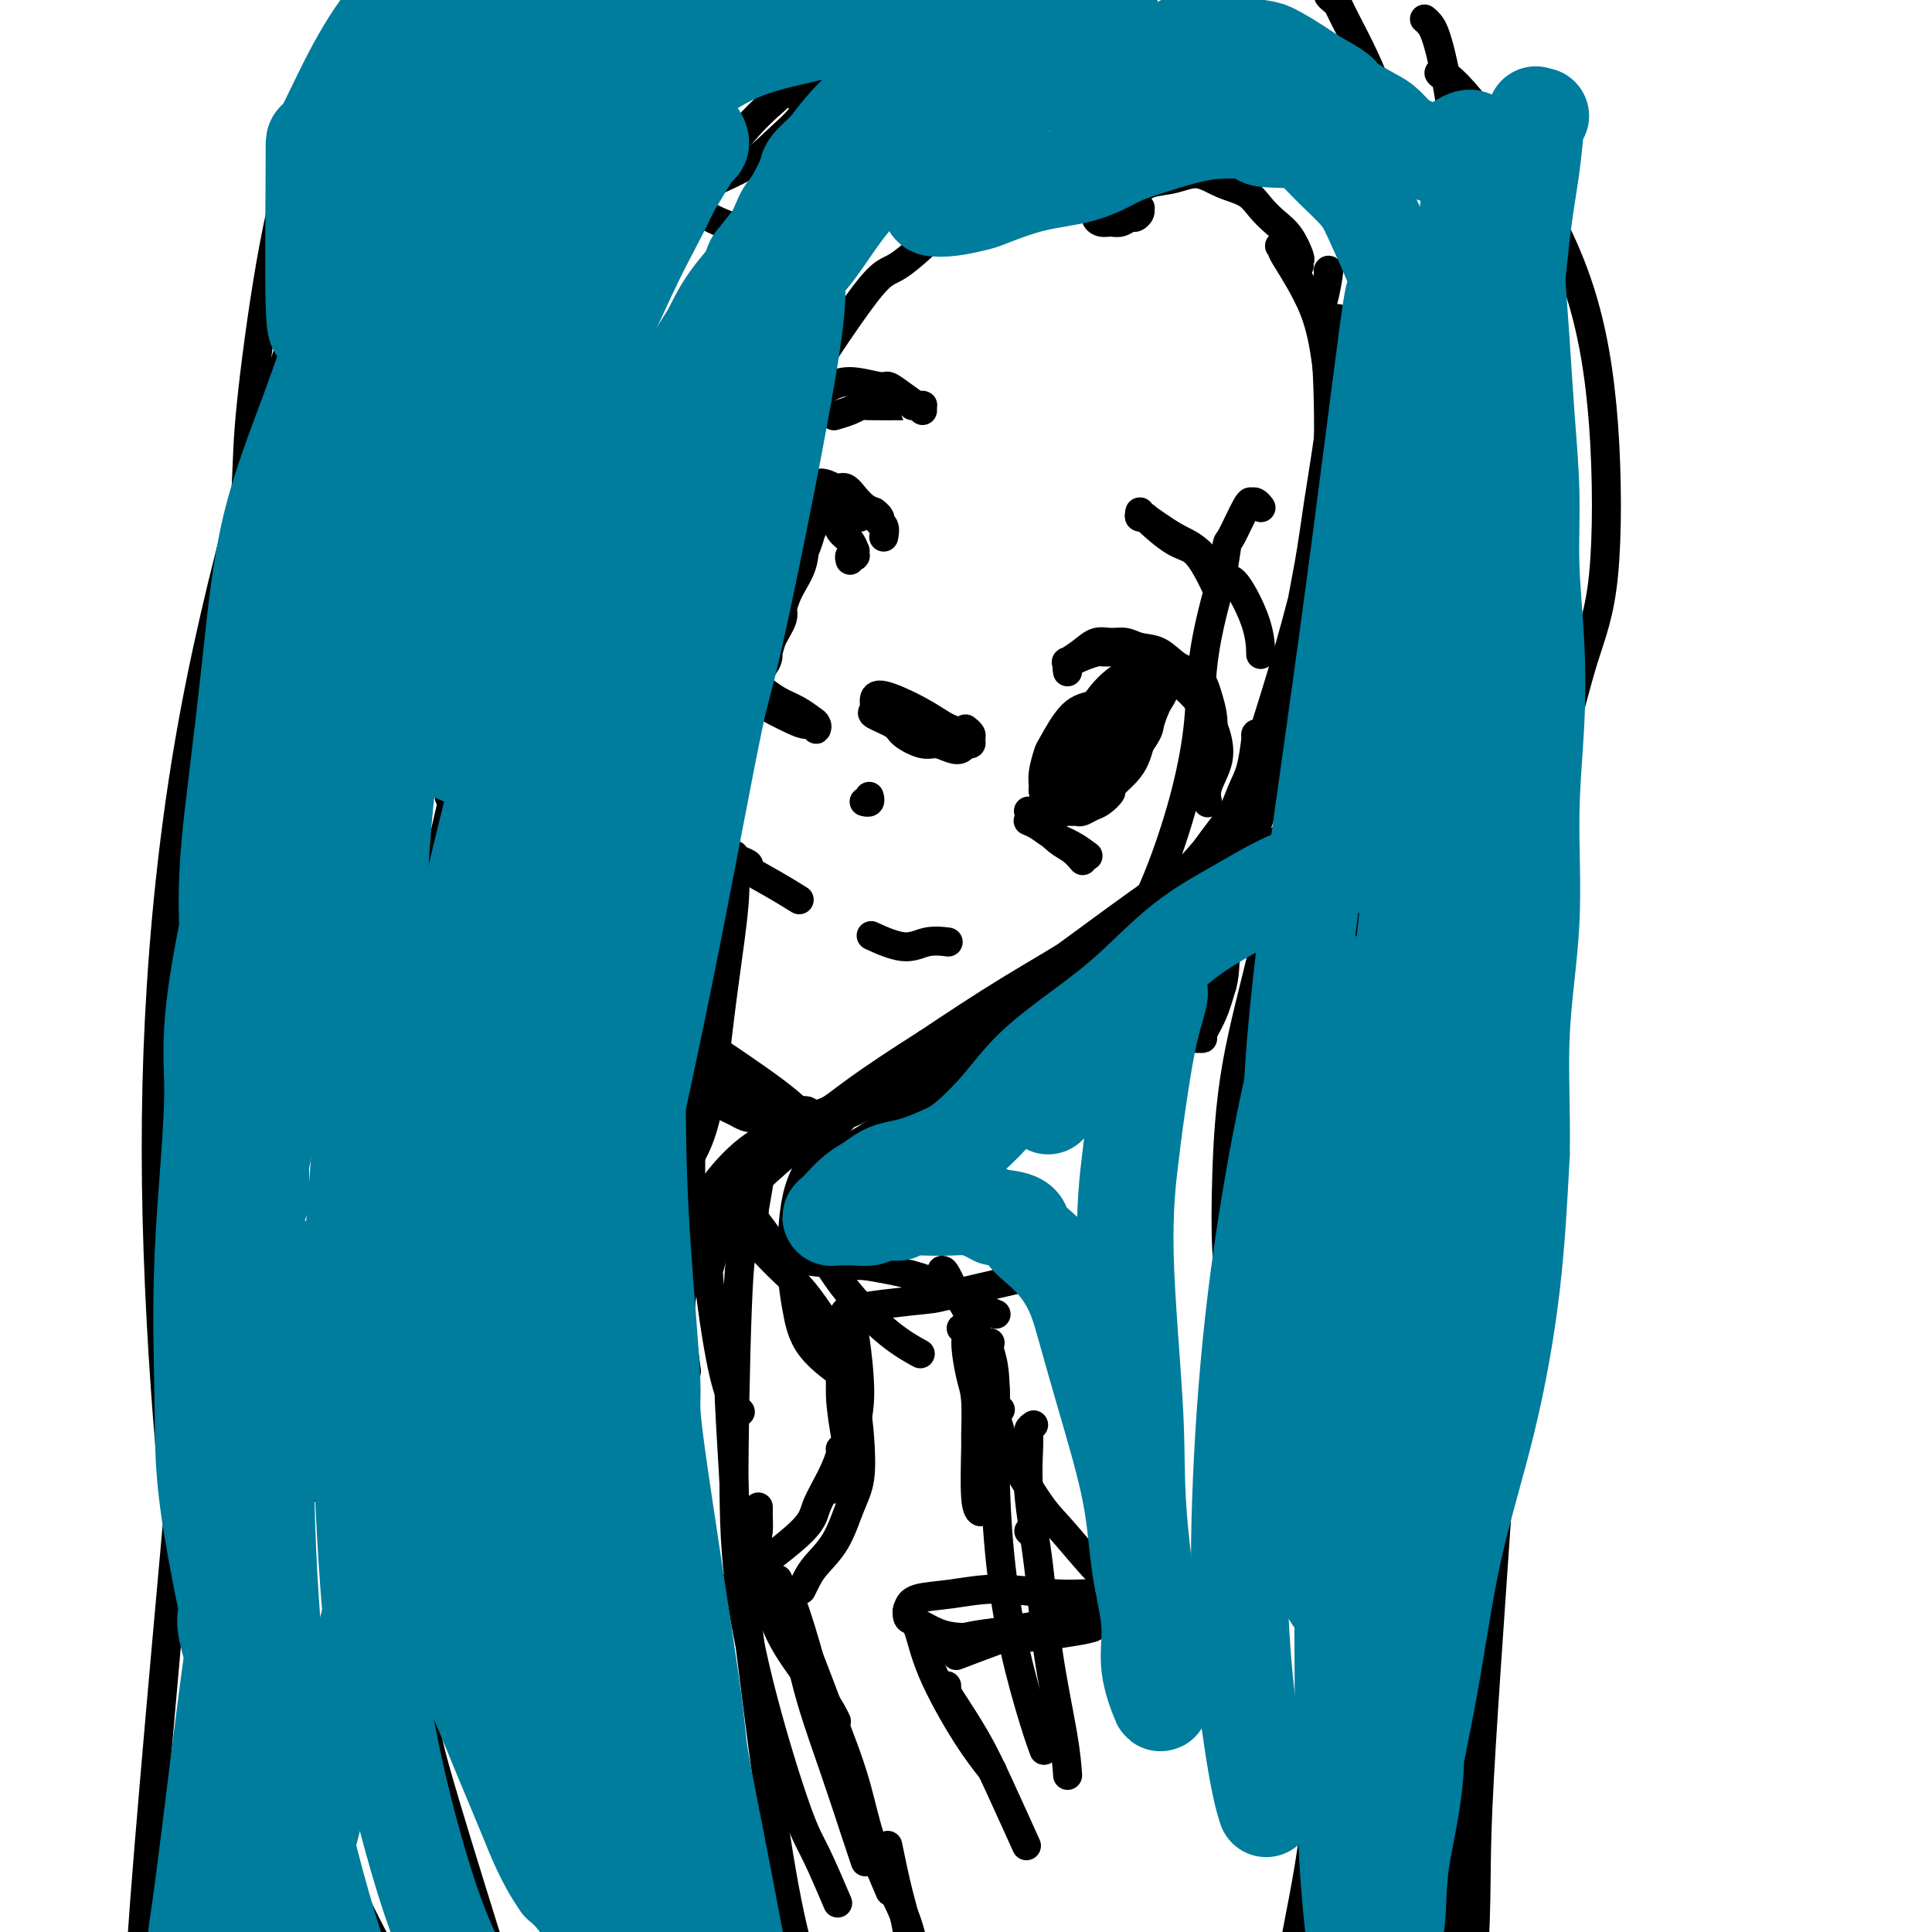 <svg viewBox='0 0 400 400' version='1.1' xmlns='http://www.w3.org/2000/svg' xmlns:xlink='http://www.w3.org/1999/xlink'><g fill='none' stroke='#000000' stroke-width='6' stroke-linecap='round' stroke-linejoin='round'><path d='M276,75c-0.017,0.077 -0.034,0.153 0,1c0.034,0.847 0.121,2.464 0,5c-0.121,2.536 -0.448,5.991 -1,10c-0.552,4.009 -1.329,8.571 -2,13c-0.671,4.429 -1.237,8.724 -2,13c-0.763,4.276 -1.722,8.533 -2,12c-0.278,3.467 0.126,6.143 0,9c-0.126,2.857 -0.781,5.896 -1,8c-0.219,2.104 -0.003,3.275 0,4c0.003,0.725 -0.207,1.004 0,1c0.207,-0.004 0.830,-0.291 1,0c0.170,0.291 -0.115,1.158 0,0c0.115,-1.158 0.628,-4.342 1,-7c0.372,-2.658 0.601,-4.789 1,-9c0.399,-4.211 0.969,-10.501 2,-16c1.031,-5.499 2.525,-10.205 3,-15c0.475,-4.795 -0.069,-9.678 0,-14c0.069,-4.322 0.750,-8.084 1,-11c0.250,-2.916 0.068,-4.987 0,-7c-0.068,-2.013 -0.022,-3.968 0,-5c0.022,-1.032 0.020,-1.139 0,-1c-0.020,0.139 -0.060,0.526 0,1c0.060,0.474 0.219,1.036 0,2c-0.219,0.964 -0.816,2.329 -1,4c-0.184,1.671 0.044,3.648 0,7c-0.044,3.352 -0.360,8.078 -1,14c-0.640,5.922 -1.605,13.041 -3,20c-1.395,6.959 -3.222,13.758 -5,20c-1.778,6.242 -3.508,11.926 -5,17c-1.492,5.074 -2.746,9.537 -4,14'/><path d='M258,165c-3.026,10.197 -3.591,10.188 -4,12c-0.409,1.812 -0.660,5.445 -1,8c-0.340,2.555 -0.768,4.032 -1,5c-0.232,0.968 -0.269,1.425 0,2c0.269,0.575 0.844,1.266 1,1c0.156,-0.266 -0.105,-1.490 0,-3c0.105,-1.510 0.578,-3.305 1,-4c0.422,-0.695 0.792,-0.290 4,-9c3.208,-8.710 9.252,-26.533 12,-34c2.748,-7.467 2.200,-4.576 3,-10c0.800,-5.424 2.947,-19.164 4,-27c1.053,-7.836 1.010,-9.770 1,-12c-0.010,-2.230 0.013,-4.756 0,-6c-0.013,-1.244 -0.061,-1.206 0,-1c0.061,0.206 0.230,0.579 0,1c-0.230,0.421 -0.860,0.890 -1,2c-0.140,1.110 0.211,2.862 0,5c-0.211,2.138 -0.983,4.661 -2,9c-1.017,4.339 -2.278,10.493 -4,17c-1.722,6.507 -3.905,13.368 -6,20c-2.095,6.632 -4.101,13.034 -6,19c-1.899,5.966 -3.689,11.497 -5,16c-1.311,4.503 -2.142,7.977 -3,12c-0.858,4.023 -1.742,8.595 -2,11c-0.258,2.405 0.111,2.643 0,5c-0.111,2.357 -0.703,6.831 -1,9c-0.297,2.169 -0.298,2.031 0,2c0.298,-0.031 0.894,0.043 1,0c0.106,-0.043 -0.279,-0.204 0,-1c0.279,-0.796 1.223,-2.227 2,-4c0.777,-1.773 1.389,-3.886 2,-6'/><path d='M253,204c0.846,-2.929 0.461,-5.752 1,-9c0.539,-3.248 2.001,-6.923 3,-11c0.999,-4.077 1.536,-8.558 2,-13c0.464,-4.442 0.854,-8.845 1,-12c0.146,-3.155 0.048,-5.060 0,-6c-0.048,-0.940 -0.045,-0.914 0,-1c0.045,-0.086 0.132,-0.284 0,1c-0.132,1.284 -0.483,4.050 -1,6c-0.517,1.950 -1.201,3.086 -2,5c-0.799,1.914 -1.713,4.608 -3,7c-1.287,2.392 -2.945,4.482 -5,8c-2.055,3.518 -4.505,8.464 -6,11c-1.495,2.536 -2.034,2.662 -5,6c-2.966,3.338 -8.357,9.889 -12,14c-3.643,4.111 -5.537,5.781 -8,8c-2.463,2.219 -5.495,4.985 -8,7c-2.505,2.015 -4.481,3.278 -6,4c-1.519,0.722 -2.580,0.904 -3,1c-0.420,0.096 -0.200,0.107 0,0c0.200,-0.107 0.381,-0.330 1,-1c0.619,-0.670 1.677,-1.786 3,-3c1.323,-1.214 2.910,-2.525 5,-5c2.090,-2.475 4.681,-6.115 8,-10c3.319,-3.885 7.365,-8.014 11,-12c3.635,-3.986 6.859,-7.827 10,-11c3.141,-3.173 6.201,-5.676 9,-8c2.799,-2.324 5.338,-4.468 7,-6c1.662,-1.532 2.447,-2.451 3,-3c0.553,-0.549 0.872,-0.728 1,-1c0.128,-0.272 0.064,-0.636 0,-1'/><path d='M259,169c9.124,-9.288 2.933,-2.009 0,1c-2.933,3.009 -2.609,1.748 -3,2c-0.391,0.252 -1.497,2.019 -4,4c-2.503,1.981 -6.404,4.177 -12,8c-5.596,3.823 -12.887,9.272 -18,13c-5.113,3.728 -8.049,5.734 -17,12c-8.951,6.266 -23.916,16.792 -30,21c-6.084,4.208 -3.285,2.099 -3,2c0.285,-0.099 -1.944,1.812 -3,3c-1.056,1.188 -0.941,1.651 -1,2c-0.059,0.349 -0.294,0.583 0,1c0.294,0.417 1.115,1.018 2,1c0.885,-0.018 1.832,-0.656 3,-1c1.168,-0.344 2.556,-0.395 4,-1c1.444,-0.605 2.946,-1.764 5,-3c2.054,-1.236 4.662,-2.550 8,-5c3.338,-2.450 7.407,-6.037 12,-10c4.593,-3.963 9.710,-8.302 15,-12c5.290,-3.698 10.753,-6.756 15,-10c4.247,-3.244 7.279,-6.674 10,-9c2.721,-2.326 5.130,-3.548 7,-5c1.870,-1.452 3.202,-3.133 4,-4c0.798,-0.867 1.063,-0.918 1,-1c-0.063,-0.082 -0.454,-0.193 -1,0c-0.546,0.193 -1.247,0.690 -2,1c-0.753,0.310 -1.558,0.434 -3,1c-1.442,0.566 -3.520,1.574 -7,4c-3.480,2.426 -8.360,6.268 -14,10c-5.640,3.732 -12.040,7.352 -18,11c-5.960,3.648 -11.480,7.324 -17,11'/><path d='M192,216c-13.586,8.603 -17.051,11.612 -19,13c-1.949,1.388 -2.380,1.156 -4,2c-1.620,0.844 -4.427,2.764 -6,4c-1.573,1.236 -1.910,1.789 -2,2c-0.090,0.211 0.067,0.081 0,0c-0.067,-0.081 -0.358,-0.112 0,0c0.358,0.112 1.366,0.366 2,0c0.634,-0.366 0.896,-1.353 2,-2c1.104,-0.647 3.051,-0.954 5,-2c1.949,-1.046 3.898,-2.830 7,-5c3.102,-2.170 7.355,-4.725 12,-8c4.645,-3.275 9.681,-7.271 14,-10c4.319,-2.729 7.922,-4.192 11,-6c3.078,-1.808 5.633,-3.960 8,-5c2.367,-1.040 4.546,-0.969 6,-1c1.454,-0.031 2.182,-0.166 2,0c-0.182,0.166 -1.276,0.632 -2,1c-0.724,0.368 -1.079,0.639 -2,1c-0.921,0.361 -2.407,0.813 -4,2c-1.593,1.187 -3.293,3.108 -6,5c-2.707,1.892 -6.419,3.753 -10,6c-3.581,2.247 -7.029,4.878 -10,7c-2.971,2.122 -5.465,3.735 -8,5c-2.535,1.265 -5.112,2.181 -7,3c-1.888,0.819 -3.086,1.541 -4,2c-0.914,0.459 -1.543,0.656 -2,1c-0.457,0.344 -0.741,0.835 -1,1c-0.259,0.165 -0.492,0.003 -1,0c-0.508,-0.003 -1.291,0.153 -2,0c-0.709,-0.153 -1.346,-0.615 -2,-1c-0.654,-0.385 -1.327,-0.692 -2,-1'/><path d='M167,230c-1.417,-0.256 -1.460,0.104 -2,0c-0.540,-0.104 -1.577,-0.672 -3,-1c-1.423,-0.328 -3.231,-0.416 -5,-1c-1.769,-0.584 -3.501,-1.666 -5,-2c-1.499,-0.334 -2.767,0.079 -7,-2c-4.233,-2.079 -11.430,-6.649 -15,-9c-3.570,-2.351 -3.512,-2.482 -4,-3c-0.488,-0.518 -1.522,-1.424 -3,-3c-1.478,-1.576 -3.401,-3.823 -5,-6c-1.599,-2.177 -2.873,-4.286 -4,-6c-1.127,-1.714 -2.106,-3.035 -3,-4c-0.894,-0.965 -1.704,-1.575 -2,-2c-0.296,-0.425 -0.079,-0.666 0,-1c0.079,-0.334 0.022,-0.761 0,-1c-0.022,-0.239 -0.007,-0.291 0,0c0.007,0.291 0.007,0.923 0,1c-0.007,0.077 -0.021,-0.401 2,1c2.021,1.401 6.077,4.682 8,6c1.923,1.318 1.713,0.672 3,2c1.287,1.328 4.071,4.628 7,7c2.929,2.372 6.002,3.814 11,7c4.998,3.186 11.920,8.115 16,11c4.080,2.885 5.318,3.726 7,5c1.682,1.274 3.808,2.979 5,4c1.192,1.021 1.450,1.356 2,2c0.550,0.644 1.393,1.597 2,2c0.607,0.403 0.978,0.254 1,0c0.022,-0.254 -0.303,-0.615 -1,-1c-0.697,-0.385 -1.765,-0.796 -3,-2c-1.235,-1.204 -2.639,-3.201 -6,-6c-3.361,-2.799 -8.681,-6.399 -14,-10'/><path d='M149,218c-6.119,-4.585 -9.916,-6.547 -14,-9c-4.084,-2.453 -8.454,-5.398 -12,-8c-3.546,-2.602 -6.268,-4.862 -9,-7c-2.732,-2.138 -5.475,-4.156 -8,-6c-2.525,-1.844 -4.831,-3.516 -7,-5c-2.169,-1.484 -4.200,-2.780 -6,-4c-1.800,-1.220 -3.368,-2.366 -4,-3c-0.632,-0.634 -0.326,-0.758 -1,-1c-0.674,-0.242 -2.327,-0.604 -3,-1c-0.673,-0.396 -0.365,-0.826 1,0c1.365,0.826 3.788,2.910 5,4c1.212,1.090 1.212,1.188 2,2c0.788,0.812 2.365,2.339 3,3c0.635,0.661 0.327,0.454 3,3c2.673,2.546 8.326,7.843 13,12c4.674,4.157 8.368,7.174 12,10c3.632,2.826 7.203,5.462 9,7c1.797,1.538 1.821,1.978 5,4c3.179,2.022 9.514,5.627 12,7c2.486,1.373 1.122,0.515 2,1c0.878,0.485 3.997,2.314 6,3c2.003,0.686 2.891,0.228 3,0c0.109,-0.228 -0.562,-0.228 -2,-1c-1.438,-0.772 -3.645,-2.317 -6,-4c-2.355,-1.683 -4.859,-3.503 -6,-4c-1.141,-0.497 -0.919,0.331 -4,-2c-3.081,-2.331 -9.465,-7.821 -14,-12c-4.535,-4.179 -7.221,-7.048 -10,-10c-2.779,-2.952 -5.651,-5.986 -8,-9c-2.349,-3.014 -4.174,-6.007 -6,-9'/><path d='M105,179c-4.406,-5.647 -3.421,-5.763 -4,-7c-0.579,-1.237 -2.724,-3.593 -4,-5c-1.276,-1.407 -1.684,-1.864 -2,-2c-0.316,-0.136 -0.539,0.050 -1,0c-0.461,-0.050 -1.159,-0.336 -1,0c0.159,0.336 1.176,1.293 2,2c0.824,0.707 1.454,1.163 2,2c0.546,0.837 1.007,2.054 2,4c0.993,1.946 2.517,4.622 4,7c1.483,2.378 2.924,4.458 4,7c1.076,2.542 1.788,5.544 3,8c1.212,2.456 2.926,4.365 4,6c1.074,1.635 1.508,2.995 2,4c0.492,1.005 1.041,1.653 1,2c-0.041,0.347 -0.673,0.392 -1,0c-0.327,-0.392 -0.351,-1.222 -1,-2c-0.649,-0.778 -1.925,-1.506 -3,-3c-1.075,-1.494 -1.951,-3.756 -3,-6c-1.049,-2.244 -2.270,-4.472 -4,-8c-1.730,-3.528 -3.967,-8.358 -6,-13c-2.033,-4.642 -3.862,-9.096 -5,-13c-1.138,-3.904 -1.585,-7.257 -2,-10c-0.415,-2.743 -0.799,-4.874 -1,-6c-0.201,-1.126 -0.219,-1.245 0,-1c0.219,0.245 0.676,0.854 1,1c0.324,0.146 0.517,-0.169 1,1c0.483,1.169 1.256,3.824 2,6c0.744,2.176 1.457,3.872 2,7c0.543,3.128 0.915,7.688 2,12c1.085,4.312 2.881,8.375 4,12c1.119,3.625 1.559,6.813 2,10'/><path d='M105,194c2.510,8.850 1.784,6.973 2,7c0.216,0.027 1.373,1.956 2,3c0.627,1.044 0.722,1.203 0,0c-0.722,-1.203 -2.262,-3.768 -3,-5c-0.738,-1.232 -0.675,-1.133 -1,-2c-0.325,-0.867 -1.039,-2.702 -2,-5c-0.961,-2.298 -2.168,-5.060 -3,-7c-0.832,-1.940 -1.288,-3.057 -2,-6c-0.712,-2.943 -1.682,-7.712 -2,-10c-0.318,-2.288 0.014,-2.095 0,-2c-0.014,0.095 -0.374,0.091 0,0c0.374,-0.091 1.482,-0.270 2,0c0.518,0.270 0.446,0.989 1,2c0.554,1.011 1.733,2.313 3,4c1.267,1.687 2.620,3.759 4,6c1.380,2.241 2.786,4.650 4,7c1.214,2.350 2.237,4.640 4,7c1.763,2.360 4.268,4.792 6,7c1.732,2.208 2.692,4.194 4,6c1.308,1.806 2.962,3.432 4,5c1.038,1.568 1.458,3.080 2,4c0.542,0.920 1.207,1.250 2,2c0.793,0.750 1.713,1.919 3,3c1.287,1.081 2.939,2.072 4,3c1.061,0.928 1.530,1.793 2,2c0.470,0.207 0.940,-0.243 2,0c1.060,0.243 2.708,1.181 4,2c1.292,0.819 2.226,1.520 3,2c0.774,0.480 1.387,0.740 2,1'/><path d='M152,230c4.141,2.418 3.492,0.962 4,1c0.508,0.038 2.173,1.568 3,2c0.827,0.432 0.815,-0.234 2,0c1.185,0.234 3.566,1.369 5,2c1.434,0.631 1.920,0.758 3,1c1.080,0.242 2.755,0.598 4,1c1.245,0.402 2.062,0.851 3,1c0.938,0.149 1.997,-0.001 3,0c1.003,0.001 1.949,0.153 3,0c1.051,-0.153 2.207,-0.609 3,-1c0.793,-0.391 1.224,-0.715 2,-1c0.776,-0.285 1.896,-0.530 3,-1c1.104,-0.470 2.191,-1.166 3,-2c0.809,-0.834 1.341,-1.807 2,-2c0.659,-0.193 1.445,0.394 4,-2c2.555,-2.394 6.877,-7.771 9,-10c2.123,-2.229 2.046,-1.312 3,-2c0.954,-0.688 2.941,-2.983 5,-5c2.059,-2.017 4.192,-3.756 7,-6c2.808,-2.244 6.292,-4.994 9,-8c2.708,-3.006 4.641,-6.268 7,-9c2.359,-2.732 5.146,-4.934 7,-7c1.854,-2.066 2.777,-3.996 4,-6c1.223,-2.004 2.747,-4.082 4,-6c1.253,-1.918 2.234,-3.678 3,-5c0.766,-1.322 1.316,-2.208 2,-3c0.684,-0.792 1.503,-1.491 2,-2c0.497,-0.509 0.672,-0.829 1,-1c0.328,-0.171 0.808,-0.192 1,0c0.192,0.192 0.096,0.596 0,1'/><path d='M263,160c4.631,-5.799 0.710,-1.297 -1,1c-1.710,2.297 -1.207,2.390 -1,2c0.207,-0.390 0.119,-1.264 -2,1c-2.119,2.264 -6.269,7.666 -8,10c-1.731,2.334 -1.044,1.601 -5,6c-3.956,4.399 -12.554,13.929 -16,18c-3.446,4.071 -1.739,2.684 -3,4c-1.261,1.316 -5.490,5.336 -6,6c-0.510,0.664 2.699,-2.027 4,-3c1.301,-0.973 0.695,-0.229 2,-2c1.305,-1.771 4.520,-6.058 7,-10c2.480,-3.942 4.225,-7.539 6,-12c1.775,-4.461 3.578,-9.786 5,-15c1.422,-5.214 2.461,-10.315 3,-15c0.539,-4.685 0.576,-8.952 1,-13c0.424,-4.048 1.234,-7.877 2,-11c0.766,-3.123 1.487,-5.541 2,-8c0.513,-2.459 0.816,-4.960 1,-6c0.184,-1.040 0.248,-0.619 1,-2c0.752,-1.381 2.191,-4.562 3,-6c0.809,-1.438 0.987,-1.131 1,-1c0.013,0.131 -0.141,0.087 0,0c0.141,-0.087 0.576,-0.216 1,0c0.424,0.216 0.835,0.776 1,1c0.165,0.224 0.082,0.112 0,0'/><path d='M265,51c0.027,0.028 0.054,0.056 0,0c-0.054,-0.056 -0.191,-0.194 0,0c0.191,0.194 0.708,0.722 1,1c0.292,0.278 0.358,0.307 0,0c-0.358,-0.307 -1.139,-0.949 0,1c1.139,1.949 4.198,6.489 6,11c1.802,4.511 2.346,8.993 3,14c0.654,5.007 1.418,10.541 2,16c0.582,5.459 0.981,10.845 1,17c0.019,6.155 -0.341,13.080 -1,18c-0.659,4.920 -1.617,7.834 -2,9c-0.383,1.166 -0.192,0.583 0,0'/><path d='M275,56c0.008,-0.012 0.015,-0.023 0,0c-0.015,0.023 -0.053,0.082 0,0c0.053,-0.082 0.196,-0.303 0,1c-0.196,1.303 -0.730,4.130 -1,5c-0.270,0.870 -0.277,-0.216 0,3c0.277,3.216 0.838,10.735 1,18c0.162,7.265 -0.075,14.275 0,21c0.075,6.725 0.462,13.165 0,20c-0.462,6.835 -1.774,14.064 -3,21c-1.226,6.936 -2.368,13.581 -4,22c-1.632,8.419 -3.754,18.614 -6,28c-2.246,9.386 -4.614,17.962 -6,26c-1.386,8.038 -1.788,15.538 -2,22c-0.212,6.462 -0.232,11.887 0,16c0.232,4.113 0.716,6.915 3,9c2.284,2.085 6.367,3.453 8,4c1.633,0.547 0.817,0.274 0,0'/><path d='M266,173c0.113,-0.080 0.226,-0.161 0,0c-0.226,0.161 -0.790,0.563 -1,1c-0.210,0.437 -0.067,0.908 0,3c0.067,2.092 0.058,5.805 0,11c-0.058,5.195 -0.165,11.873 0,19c0.165,7.127 0.601,14.705 1,22c0.399,7.295 0.762,14.308 1,22c0.238,7.692 0.353,16.062 0,24c-0.353,7.938 -1.174,15.442 -2,23c-0.826,7.558 -1.658,15.169 -3,23c-1.342,7.831 -3.195,15.883 -4,21c-0.805,5.117 -0.563,7.301 -1,11c-0.437,3.699 -1.553,8.914 -2,11c-0.447,2.086 -0.223,1.043 0,0'/><path d='M269,55c-0.042,-0.411 -0.083,-0.823 0,-1c0.083,-0.177 0.292,-0.120 0,-1c-0.292,-0.880 -1.084,-2.696 -2,-4c-0.916,-1.304 -1.955,-2.095 -3,-3c-1.045,-0.905 -2.094,-1.924 -3,-3c-0.906,-1.076 -1.667,-2.209 -3,-3c-1.333,-0.791 -3.238,-1.239 -5,-2c-1.762,-0.761 -3.381,-1.834 -5,-2c-1.619,-0.166 -3.238,0.575 -5,1c-1.762,0.425 -3.668,0.533 -5,1c-1.332,0.467 -2.092,1.292 -3,2c-0.908,0.708 -1.964,1.300 -3,2c-1.036,0.700 -2.051,1.509 -3,2c-0.949,0.491 -1.831,0.663 -2,1c-0.169,0.337 0.374,0.837 1,1c0.626,0.163 1.334,-0.012 2,0c0.666,0.012 1.288,0.209 2,0c0.712,-0.209 1.512,-0.826 2,-1c0.488,-0.174 0.663,0.093 1,0c0.337,-0.093 0.837,-0.546 1,-1c0.163,-0.454 -0.012,-0.910 0,-1c0.012,-0.090 0.211,0.187 0,0c-0.211,-0.187 -0.832,-0.837 -1,-1c-0.168,-0.163 0.118,0.161 0,0c-0.118,-0.161 -0.640,-0.806 -1,-1c-0.360,-0.194 -0.558,0.063 -1,0c-0.442,-0.063 -1.126,-0.447 -2,-1c-0.874,-0.553 -1.937,-1.277 -3,-2'/><path d='M228,38c-1.646,-0.732 -2.260,-0.560 -3,-1c-0.740,-0.440 -1.605,-1.490 -3,-2c-1.395,-0.510 -3.319,-0.479 -5,-1c-1.681,-0.521 -3.117,-1.595 -5,-2c-1.883,-0.405 -4.212,-0.142 -6,0c-1.788,0.142 -3.036,0.162 -4,0c-0.964,-0.162 -1.644,-0.505 -4,2c-2.356,2.505 -6.387,7.859 -8,10c-1.613,2.141 -0.806,1.071 0,0'/><path d='M210,38c0.005,0.004 0.009,0.007 0,0c-0.009,-0.007 -0.033,-0.025 0,0c0.033,0.025 0.121,0.095 0,0c-0.121,-0.095 -0.452,-0.353 -1,0c-0.548,0.353 -1.314,1.319 -3,2c-1.686,0.681 -4.291,1.079 -6,2c-1.709,0.921 -2.523,2.364 -5,5c-2.477,2.636 -6.618,6.463 -9,8c-2.382,1.537 -3.006,0.784 -7,6c-3.994,5.216 -11.357,16.400 -16,24c-4.643,7.600 -6.564,11.614 -8,17c-1.436,5.386 -2.387,12.142 -3,17c-0.613,4.858 -0.890,7.816 -1,9c-0.110,1.184 -0.055,0.592 0,0'/><path d='M167,71c-0.039,0.076 -0.078,0.153 0,0c0.078,-0.153 0.274,-0.535 0,1c-0.274,1.535 -1.018,4.986 -1,6c0.018,1.014 0.799,-0.408 0,4c-0.799,4.408 -3.177,14.645 -5,23c-1.823,8.355 -3.091,14.829 -5,22c-1.909,7.171 -4.459,15.041 -6,23c-1.541,7.959 -2.073,16.008 -3,24c-0.927,7.992 -2.248,15.926 -3,25c-0.752,9.074 -0.933,19.288 -1,25c-0.067,5.712 -0.018,6.922 0,10c0.018,3.078 0.005,8.022 0,10c-0.005,1.978 -0.003,0.989 0,0'/><path d='M152,177c-0.048,0.324 -0.096,0.648 0,2c0.096,1.352 0.335,3.732 0,8c-0.335,4.268 -1.243,10.424 -2,16c-0.757,5.576 -1.361,10.571 -2,16c-0.639,5.429 -1.311,11.291 -3,16c-1.689,4.709 -4.396,8.263 -7,11c-2.604,2.737 -5.106,4.656 -8,6c-2.894,1.344 -6.178,2.115 -10,2c-3.822,-0.115 -8.180,-1.114 -12,-2c-3.820,-0.886 -7.101,-1.657 -10,-3c-2.899,-1.343 -5.416,-3.257 -7,-5c-1.584,-1.743 -2.234,-3.315 -3,-6c-0.766,-2.685 -1.647,-6.481 -2,-8c-0.353,-1.519 -0.176,-0.759 0,0'/><path d='M146,250c-0.320,-0.249 -0.640,-0.498 -2,-1c-1.360,-0.502 -3.761,-1.258 -8,-2c-4.239,-0.742 -10.318,-1.471 -16,-3c-5.682,-1.529 -10.969,-3.857 -16,-6c-5.031,-2.143 -9.807,-4.099 -13,-6c-3.193,-1.901 -4.803,-3.747 -6,-6c-1.197,-2.253 -1.981,-4.913 -3,-8c-1.019,-3.087 -2.274,-6.600 -3,-10c-0.726,-3.400 -0.922,-6.686 -1,-8c-0.078,-1.314 -0.039,-0.657 0,0'/><path d='M88,241c0.143,-0.259 0.286,-0.518 0,-1c-0.286,-0.482 -1.001,-1.186 -1,-1c0.001,0.186 0.719,1.262 0,-1c-0.719,-2.262 -2.875,-7.863 -4,-12c-1.125,-4.137 -1.219,-6.808 -2,-11c-0.781,-4.192 -2.250,-9.903 -3,-15c-0.750,-5.097 -0.782,-9.580 -1,-14c-0.218,-4.420 -0.622,-8.775 -1,-13c-0.378,-4.225 -0.730,-8.318 -1,-12c-0.270,-3.682 -0.457,-6.953 0,-10c0.457,-3.047 1.559,-5.871 2,-7c0.441,-1.129 0.220,-0.565 0,0'/><path d='M137,117c-0.054,0.571 -0.108,1.141 0,1c0.108,-0.141 0.379,-0.994 0,1c-0.379,1.994 -1.408,6.834 -2,12c-0.592,5.166 -0.747,10.658 -1,17c-0.253,6.342 -0.604,13.535 -1,20c-0.396,6.465 -0.837,12.202 -1,18c-0.163,5.798 -0.046,11.657 0,14c0.046,2.343 0.023,1.172 0,0'/><path d='M129,189c-0.045,-0.044 -0.090,-0.087 0,0c0.090,0.087 0.315,0.306 0,1c-0.315,0.694 -1.171,1.865 -2,3c-0.829,1.135 -1.630,2.234 -3,3c-1.370,0.766 -3.308,1.200 -5,1c-1.692,-0.200 -3.136,-1.034 -5,-2c-1.864,-0.966 -4.148,-2.064 -6,-4c-1.852,-1.936 -3.274,-4.709 -5,-8c-1.726,-3.291 -3.758,-7.100 -5,-12c-1.242,-4.900 -1.694,-10.891 -1,-17c0.694,-6.109 2.533,-12.337 4,-17c1.467,-4.663 2.562,-7.761 3,-9c0.438,-1.239 0.219,-0.620 0,0'/><path d='M118,69c-0.203,0.251 -0.406,0.503 -1,0c-0.594,-0.503 -1.578,-1.760 -2,-2c-0.422,-0.240 -0.283,0.536 -1,0c-0.717,-0.536 -2.290,-2.384 -5,-2c-2.710,0.384 -6.555,3.000 -9,5c-2.445,2.000 -3.489,3.384 -5,6c-1.511,2.616 -3.491,6.463 -5,11c-1.509,4.537 -2.549,9.762 -3,15c-0.451,5.238 -0.314,10.487 0,14c0.314,3.513 0.804,5.289 1,6c0.196,0.711 0.098,0.355 0,0'/><path d='M106,79c-0.273,-0.112 -0.546,-0.223 -1,0c-0.454,0.223 -1.090,0.782 -2,2c-0.910,1.218 -2.095,3.095 -3,5c-0.905,1.905 -1.531,3.838 -2,7c-0.469,3.162 -0.780,7.552 -1,12c-0.220,4.448 -0.348,8.955 0,14c0.348,5.045 1.170,10.627 2,14c0.830,3.373 1.666,4.535 2,5c0.334,0.465 0.167,0.232 0,0'/><path d='M127,86c-0.442,0.214 -0.883,0.428 -1,1c-0.117,0.572 0.091,1.503 0,4c-0.091,2.497 -0.480,6.561 -1,10c-0.520,3.439 -1.170,6.252 -2,10c-0.830,3.748 -1.839,8.432 -3,12c-1.161,3.568 -2.475,6.019 -3,7c-0.525,0.981 -0.263,0.490 0,0'/><path d='M123,116c0.073,-0.047 0.145,-0.094 0,0c-0.145,0.094 -0.509,0.329 -1,1c-0.491,0.671 -1.109,1.779 -2,4c-0.891,2.221 -2.053,5.554 -3,8c-0.947,2.446 -1.678,4.005 -3,8c-1.322,3.995 -3.235,10.427 -4,13c-0.765,2.573 -0.383,1.286 0,0'/><path d='M111,117c0.092,0.355 0.184,0.710 0,1c-0.184,0.290 -0.644,0.514 -1,1c-0.356,0.486 -0.606,1.232 -1,4c-0.394,2.768 -0.930,7.556 -1,12c-0.070,4.444 0.327,8.543 1,14c0.673,5.457 1.621,12.274 2,15c0.379,2.726 0.190,1.363 0,0'/><path d='M139,87c-0.300,0.215 -0.599,0.430 -1,0c-0.401,-0.430 -0.903,-1.506 -1,-2c-0.097,-0.494 0.212,-0.406 -1,-2c-1.212,-1.594 -3.943,-4.871 -6,-7c-2.057,-2.129 -3.438,-3.112 -5,-4c-1.562,-0.888 -3.303,-1.682 -4,-2c-0.697,-0.318 -0.348,-0.159 0,0'/><path d='M231,-3c-0.191,0.068 -0.383,0.137 -1,0c-0.617,-0.137 -1.660,-0.478 -3,-1c-1.340,-0.522 -2.978,-1.224 -6,-2c-3.022,-0.776 -7.428,-1.625 -13,-2c-5.572,-0.375 -12.311,-0.275 -20,0c-7.689,0.275 -16.328,0.724 -26,2c-9.672,1.276 -20.378,3.379 -30,6c-9.622,2.621 -18.159,5.762 -25,9c-6.841,3.238 -11.984,6.575 -16,10c-4.016,3.425 -6.905,6.940 -9,11c-2.095,4.060 -3.397,8.666 -4,12c-0.603,3.334 -0.509,5.398 -1,8c-0.491,2.602 -1.569,5.744 -2,7c-0.431,1.256 -0.216,0.628 0,0'/><path d='M145,-6c0.083,-0.079 0.167,-0.158 0,0c-0.167,0.158 -0.584,0.553 -2,1c-1.416,0.447 -3.833,0.944 -7,3c-3.167,2.056 -7.086,5.669 -12,10c-4.914,4.331 -10.822,9.380 -16,15c-5.178,5.620 -9.626,11.812 -14,19c-4.374,7.188 -8.676,15.372 -12,24c-3.324,8.628 -5.671,17.700 -8,27c-2.329,9.300 -4.641,18.830 -6,29c-1.359,10.170 -1.765,20.982 -2,31c-0.235,10.018 -0.300,19.242 1,28c1.300,8.758 3.965,17.050 6,23c2.035,5.950 3.438,9.557 4,11c0.562,1.443 0.281,0.721 0,0'/><path d='M67,96c0.071,0.402 0.143,0.804 0,2c-0.143,1.196 -0.499,3.186 -1,7c-0.501,3.814 -1.145,9.451 -2,16c-0.855,6.549 -1.920,14.010 -3,22c-1.080,7.990 -2.173,16.508 -3,25c-0.827,8.492 -1.387,16.957 -2,25c-0.613,8.043 -1.281,15.666 -1,24c0.281,8.334 1.509,17.381 2,21c0.491,3.619 0.246,1.809 0,0'/><path d='M169,240c0.135,-0.144 0.270,-0.288 0,0c-0.270,0.288 -0.945,1.007 -1,1c-0.055,-0.007 0.512,-0.742 0,0c-0.512,0.742 -2.101,2.960 -3,7c-0.899,4.040 -1.108,9.903 -1,14c0.108,4.097 0.534,6.428 1,9c0.466,2.572 0.972,5.385 3,8c2.028,2.615 5.580,5.033 7,6c1.420,0.967 0.710,0.484 0,0'/><path d='M168,253c-0.017,-0.082 -0.034,-0.164 0,0c0.034,0.164 0.121,0.574 0,1c-0.121,0.426 -0.448,0.868 0,2c0.448,1.132 1.673,2.955 3,5c1.327,2.045 2.758,4.311 5,7c2.242,2.689 5.296,5.801 8,8c2.704,2.199 5.058,3.485 6,4c0.942,0.515 0.471,0.257 0,0'/><path d='M175,272c0.426,-0.338 0.852,-0.676 2,-1c1.148,-0.324 3.018,-0.634 6,-1c2.982,-0.366 7.078,-0.789 9,-1c1.922,-0.211 1.671,-0.211 5,-1c3.329,-0.789 10.237,-2.368 13,-3c2.763,-0.632 1.382,-0.316 0,0'/><path d='M166,230c0.030,0.491 0.060,0.982 0,1c-0.060,0.018 -0.211,-0.436 -1,0c-0.789,0.436 -2.218,1.761 -4,3c-1.782,1.239 -3.917,2.393 -6,4c-2.083,1.607 -4.113,3.668 -6,6c-1.887,2.332 -3.629,4.934 -5,7c-1.371,2.066 -2.369,3.595 -3,6c-0.631,2.405 -0.895,5.687 -1,7c-0.105,1.313 -0.053,0.656 0,0'/><path d='M174,231c-0.263,-0.171 -0.526,-0.342 -1,0c-0.474,0.342 -1.160,1.197 -1,1c0.160,-0.197 1.166,-1.447 -2,1c-3.166,2.447 -10.505,8.591 -15,13c-4.495,4.409 -6.146,7.085 -8,10c-1.854,2.915 -3.909,6.070 -5,9c-1.091,2.930 -1.217,5.635 -1,9c0.217,3.365 0.776,7.390 1,9c0.224,1.610 0.112,0.805 0,0'/><path d='M149,257c0.088,0.003 0.175,0.005 0,0c-0.175,-0.005 -0.614,-0.018 -1,1c-0.386,1.018 -0.719,3.068 -1,4c-0.281,0.932 -0.508,0.745 0,5c0.508,4.255 1.752,12.953 3,18c1.248,5.047 2.499,6.442 3,7c0.501,0.558 0.250,0.279 0,0'/><path d='M151,255c0.024,-0.095 0.048,-0.191 0,0c-0.048,0.191 -0.167,0.668 0,1c0.167,0.332 0.620,0.520 2,1c1.380,0.480 3.687,1.253 6,2c2.313,0.747 4.630,1.468 8,2c3.370,0.532 7.792,0.874 11,1c3.208,0.126 5.202,0.036 6,0c0.798,-0.036 0.399,-0.018 0,0'/><path d='M160,259c0.021,-0.067 0.042,-0.134 1,0c0.958,0.134 2.853,0.471 6,1c3.147,0.529 7.548,1.252 12,2c4.452,0.748 8.956,1.520 13,3c4.044,1.480 7.627,3.668 10,5c2.373,1.332 3.535,1.809 4,2c0.465,0.191 0.232,0.095 0,0'/><path d='M195,263c0.229,0.000 0.457,0.001 1,1c0.543,0.999 1.399,2.997 2,4c0.601,1.003 0.945,1.012 2,3c1.055,1.988 2.819,5.956 4,9c1.181,3.044 1.780,5.166 2,7c0.220,1.834 0.063,3.381 0,4c-0.063,0.619 -0.031,0.309 0,0'/><path d='M156,258c0.006,-0.025 0.013,-0.050 0,0c-0.013,0.050 -0.044,0.174 0,0c0.044,-0.174 0.163,-0.647 1,0c0.837,0.647 2.392,2.416 4,4c1.608,1.584 3.268,2.985 5,5c1.732,2.015 3.536,4.643 5,7c1.464,2.357 2.586,4.442 3,6c0.414,1.558 0.118,2.588 0,3c-0.118,0.412 -0.059,0.206 0,0'/><path d='M156,251c0.120,0.043 0.240,0.085 0,0c-0.240,-0.085 -0.841,-0.299 0,1c0.841,1.299 3.124,4.110 5,7c1.876,2.890 3.343,5.858 4,7c0.657,1.142 0.502,0.458 2,3c1.498,2.542 4.649,8.310 6,12c1.351,3.690 0.902,5.301 1,8c0.098,2.699 0.742,6.485 1,8c0.258,1.515 0.129,0.757 0,0'/><path d='M176,270c0.021,0.385 0.042,0.770 0,1c-0.042,0.230 -0.146,0.305 0,1c0.146,0.695 0.543,2.012 1,5c0.457,2.988 0.973,7.649 1,11c0.027,3.351 -0.436,5.393 -1,8c-0.564,2.607 -1.229,5.779 -2,8c-0.771,2.221 -1.649,3.492 -2,4c-0.351,0.508 -0.176,0.254 0,0'/><path d='M157,312c0.003,0.396 0.006,0.791 0,1c-0.006,0.209 -0.021,0.231 0,1c0.021,0.769 0.078,2.284 0,3c-0.078,0.716 -0.290,0.634 0,3c0.290,2.366 1.083,7.181 2,11c0.917,3.819 1.957,6.642 4,10c2.043,3.358 5.088,7.250 7,10c1.912,2.750 2.689,4.357 3,5c0.311,0.643 0.155,0.321 0,0'/><path d='M163,329c0.002,0.253 0.004,0.506 0,1c-0.004,0.494 -0.015,1.229 0,1c0.015,-0.229 0.055,-1.421 1,1c0.945,2.421 2.797,8.457 4,13c1.203,4.543 1.759,7.593 3,12c1.241,4.407 3.168,10.171 5,15c1.832,4.829 3.570,8.723 5,12c1.430,3.277 2.551,5.936 3,7c0.449,1.064 0.224,0.532 0,0'/><path d='M161,330c-0.038,-0.303 -0.075,-0.607 0,0c0.075,0.607 0.264,2.124 1,4c0.736,1.876 2.019,4.111 3,7c0.981,2.889 1.661,6.432 3,11c1.339,4.568 3.338,10.163 5,15c1.662,4.837 2.986,8.918 4,12c1.014,3.082 1.718,5.166 2,6c0.282,0.834 0.141,0.417 0,0'/><path d='M161,327c0.037,-0.013 0.073,-0.026 0,0c-0.073,0.026 -0.256,0.090 0,1c0.256,0.910 0.950,2.666 2,5c1.050,2.334 2.456,5.244 4,9c1.544,3.756 3.226,8.356 5,13c1.774,4.644 3.638,9.333 5,14c1.362,4.667 2.221,9.313 4,14c1.779,4.687 4.479,9.416 6,13c1.521,3.584 1.863,6.024 2,7c0.137,0.976 0.068,0.488 0,0'/><path d='M184,383c-0.167,-0.818 -0.335,-1.636 0,0c0.335,1.636 1.172,5.725 2,9c0.828,3.275 1.647,5.737 2,9c0.353,3.263 0.239,7.328 0,10c-0.239,2.672 -0.603,3.950 -1,6c-0.397,2.050 -0.828,4.871 -1,6c-0.172,1.129 -0.086,0.564 0,0'/><path d='M159,238c-0.010,-0.213 -0.019,-0.426 0,0c0.019,0.426 0.068,1.492 0,1c-0.068,-0.492 -0.252,-2.542 -1,1c-0.748,3.542 -2.058,12.678 -3,16c-0.942,3.322 -1.515,0.832 -2,8c-0.485,7.168 -0.883,23.993 -1,36c-0.117,12.007 0.046,19.194 1,27c0.954,7.806 2.698,16.230 5,25c2.302,8.770 5.164,17.887 7,23c1.836,5.113 2.648,6.223 4,9c1.352,2.777 3.243,7.222 4,9c0.757,1.778 0.378,0.889 0,0'/><path d='M151,282c0.031,0.143 0.061,0.286 0,1c-0.061,0.714 -0.215,1.999 0,7c0.215,5.001 0.798,13.720 1,18c0.202,4.280 0.023,4.123 1,13c0.977,8.877 3.110,26.787 5,41c1.890,14.213 3.538,24.727 5,32c1.462,7.273 2.740,11.304 4,17c1.260,5.696 2.503,13.056 3,16c0.497,2.944 0.249,1.472 0,0'/><path d='M60,211c-0.016,0.539 -0.031,1.077 0,1c0.031,-0.077 0.110,-0.770 0,1c-0.110,1.770 -0.408,6.003 -1,12c-0.592,5.997 -1.477,13.758 -2,23c-0.523,9.242 -0.685,19.964 -1,31c-0.315,11.036 -0.784,22.385 0,34c0.784,11.615 2.821,23.496 5,36c2.179,12.504 4.502,25.630 10,39c5.498,13.370 14.173,26.984 20,37c5.827,10.016 8.808,16.433 10,19c1.192,2.567 0.596,1.283 0,0'/><path d='M88,261c-0.039,-1.251 -0.078,-2.502 -1,2c-0.922,4.502 -2.726,14.757 -4,24c-1.274,9.243 -2.019,17.473 -1,29c1.019,11.527 3.801,26.351 5,34c1.199,7.649 0.816,8.122 3,16c2.184,7.878 6.934,23.159 10,33c3.066,9.841 4.447,14.240 5,16c0.553,1.760 0.276,0.880 0,0'/><path d='M94,277c0.055,0.052 0.110,0.105 0,0c-0.110,-0.105 -0.386,-0.366 0,0c0.386,0.366 1.433,1.361 2,3c0.567,1.639 0.654,3.922 1,7c0.346,3.078 0.950,6.950 1,13c0.050,6.050 -0.455,14.278 0,22c0.455,7.722 1.871,14.936 4,24c2.129,9.064 4.973,19.976 7,27c2.027,7.024 3.238,10.160 5,15c1.762,4.840 4.075,11.383 5,14c0.925,2.617 0.463,1.309 0,0'/><path d='M205,278c-0.117,0.522 -0.234,1.045 0,2c0.234,0.955 0.818,2.344 1,6c0.182,3.656 -0.039,9.579 0,16c0.039,6.421 0.336,13.339 1,20c0.664,6.661 1.693,13.064 3,19c1.307,5.936 2.890,11.406 4,15c1.110,3.594 1.746,5.313 2,6c0.254,0.687 0.127,0.344 0,0'/><path d='M214,295c-0.436,0.295 -0.872,0.590 -1,1c-0.128,0.410 0.053,0.936 0,3c-0.053,2.064 -0.340,5.668 0,10c0.340,4.332 1.307,9.393 2,15c0.693,5.607 1.114,11.761 2,18c0.886,6.239 2.239,12.564 3,17c0.761,4.436 0.932,6.982 1,8c0.068,1.018 0.034,0.509 0,0'/><path d='M188,333c-0.182,0.265 -0.363,0.531 0,1c0.363,0.469 1.271,1.142 2,3c0.729,1.858 1.278,4.900 3,9c1.722,4.100 4.618,9.258 7,13c2.382,3.742 4.252,6.069 5,7c0.748,0.931 0.374,0.465 0,0'/><path d='M196,349c0.009,0.381 0.017,0.762 0,1c-0.017,0.238 -0.060,0.332 1,2c1.060,1.668 3.222,4.911 5,8c1.778,3.089 3.171,6.024 5,10c1.829,3.976 4.094,8.993 5,11c0.906,2.007 0.453,1.003 0,0'/><path d='M35,270c0.415,0.002 0.830,0.003 1,0c0.170,-0.003 0.095,-0.012 0,0c-0.095,0.012 -0.211,0.045 0,0c0.211,-0.045 0.750,-0.170 1,0c0.250,0.170 0.211,0.633 0,1c-0.211,0.367 -0.595,0.637 -1,1c-0.405,0.363 -0.830,0.818 -1,1c-0.170,0.182 -0.085,0.091 0,0'/><path d='M44,266c0.000,-0.104 0.001,-0.208 0,0c-0.001,0.208 -0.002,0.727 0,1c0.002,0.273 0.007,0.301 0,0c-0.007,-0.301 -0.027,-0.932 -1,0c-0.973,0.932 -2.900,3.425 -4,5c-1.100,1.575 -1.373,2.232 -2,3c-0.627,0.768 -1.608,1.648 -2,2c-0.392,0.352 -0.196,0.176 0,0'/><path d='M39,273c-0.060,-0.083 -0.119,-0.167 0,0c0.119,0.167 0.417,0.583 0,1c-0.417,0.417 -1.548,0.833 -2,1c-0.452,0.167 -0.226,0.083 0,0'/><path d='M176,271c-0.419,0.540 -0.838,1.080 -1,1c-0.162,-0.080 -0.068,-0.780 0,0c0.068,0.780 0.111,3.040 0,4c-0.111,0.960 -0.375,0.620 0,3c0.375,2.380 1.389,7.479 2,11c0.611,3.521 0.820,5.464 1,8c0.180,2.536 0.333,5.666 0,8c-0.333,2.334 -1.151,3.873 -2,6c-0.849,2.127 -1.730,4.844 -3,7c-1.270,2.156 -2.928,3.753 -4,5c-1.072,1.247 -1.558,2.143 -2,3c-0.442,0.857 -0.841,1.673 -1,2c-0.159,0.327 -0.080,0.163 0,0'/><path d='M174,300c0.546,0.001 1.092,0.002 1,0c-0.092,-0.002 -0.822,-0.006 -1,0c-0.178,0.006 0.195,0.021 0,1c-0.195,0.979 -0.958,2.923 -2,5c-1.042,2.077 -2.362,4.289 -3,6c-0.638,1.711 -0.595,2.922 -4,6c-3.405,3.078 -10.259,8.022 -13,10c-2.741,1.978 -1.371,0.989 0,0'/><path d='M199,275c0.445,0.239 0.890,0.479 1,1c0.110,0.521 -0.114,1.325 0,3c0.114,1.675 0.565,4.221 1,6c0.435,1.779 0.852,2.792 1,5c0.148,2.208 0.026,5.611 0,7c-0.026,1.389 0.045,0.764 0,3c-0.045,2.236 -0.204,7.333 0,10c0.204,2.667 0.773,2.905 1,3c0.227,0.095 0.114,0.048 0,0'/><path d='M213,317c0.000,0.000 0.100,0.100 0.1,0.1'/><path d='M207,292c0.106,-0.132 0.213,-0.264 0,0c-0.213,0.264 -0.745,0.924 -1,1c-0.255,0.076 -0.232,-0.431 0,0c0.232,0.431 0.672,1.802 1,3c0.328,1.198 0.544,2.223 2,5c1.456,2.777 4.152,7.305 6,10c1.848,2.695 2.849,3.558 5,6c2.151,2.442 5.450,6.463 7,8c1.550,1.537 1.349,0.590 2,1c0.651,0.410 2.154,2.178 3,3c0.846,0.822 1.034,0.699 1,1c-0.034,0.301 -0.292,1.026 -1,1c-0.708,-0.026 -1.867,-0.803 -4,-1c-2.133,-0.197 -5.240,0.188 -9,0c-3.760,-0.188 -8.171,-0.947 -12,-1c-3.829,-0.053 -7.074,0.601 -10,1c-2.926,0.399 -5.533,0.544 -7,1c-1.467,0.456 -1.795,1.222 -2,2c-0.205,0.778 -0.286,1.567 0,2c0.286,0.433 0.940,0.509 2,1c1.060,0.491 2.526,1.396 4,2c1.474,0.604 2.955,0.905 5,1c2.045,0.095 4.656,-0.017 7,0c2.344,0.017 4.423,0.163 7,0c2.577,-0.163 5.652,-0.634 8,-1c2.348,-0.366 3.969,-0.629 5,-1c1.031,-0.371 1.472,-0.852 2,-1c0.528,-0.148 1.142,0.037 0,0c-1.142,-0.037 -4.041,-0.296 -8,0c-3.959,0.296 -8.980,1.148 -14,2'/><path d='M206,338c-5.126,0.547 -7.940,1.415 -10,2c-2.060,0.585 -3.364,0.886 -4,1c-0.636,0.114 -0.602,0.042 0,0c0.602,-0.042 1.772,-0.054 2,0c0.228,0.054 -0.486,0.173 1,0c1.486,-0.173 5.171,-0.639 8,-1c2.829,-0.361 4.803,-0.618 7,-1c2.197,-0.382 4.617,-0.889 6,-1c1.383,-0.111 1.727,0.175 3,0c1.273,-0.175 3.473,-0.809 5,-1c1.527,-0.191 2.382,0.062 2,0c-0.382,-0.062 -1.999,-0.439 -3,-1c-1.001,-0.561 -1.385,-1.305 -6,0c-4.615,1.305 -13.461,4.659 -17,6c-3.539,1.341 -1.769,0.671 0,0'/><path d='M153,178c-0.256,-0.101 -0.513,-0.202 0,0c0.513,0.202 1.795,0.706 2,1c0.205,0.294 -0.667,0.378 0,1c0.667,0.622 2.872,1.783 5,3c2.128,1.217 4.179,2.491 5,3c0.821,0.509 0.410,0.255 0,0'/><path d='M196,195c-0.094,-0.012 -0.187,-0.025 0,0c0.187,0.025 0.655,0.087 0,0c-0.655,-0.087 -2.433,-0.322 -4,0c-1.567,0.322 -2.922,1.202 -5,1c-2.078,-0.202 -4.879,-1.486 -6,-2c-1.121,-0.514 -0.560,-0.257 0,0'/><path d='M197,151c-0.034,-0.013 -0.068,-0.026 0,0c0.068,0.026 0.239,0.089 0,0c-0.239,-0.089 -0.886,-0.332 -2,-1c-1.114,-0.668 -2.695,-1.760 -5,-3c-2.305,-1.240 -5.336,-2.627 -7,-3c-1.664,-0.373 -1.962,0.270 -2,1c-0.038,0.730 0.185,1.548 0,2c-0.185,0.452 -0.777,0.537 0,1c0.777,0.463 2.921,1.305 4,2c1.079,0.695 1.091,1.245 2,2c0.909,0.755 2.716,1.715 4,2c1.284,0.285 2.047,-0.105 3,0c0.953,0.105 2.097,0.705 3,1c0.903,0.295 1.563,0.287 2,0c0.437,-0.287 0.649,-0.851 1,-1c0.351,-0.149 0.840,0.118 1,0c0.160,-0.118 -0.009,-0.619 0,-1c0.009,-0.381 0.195,-0.641 0,-1c-0.195,-0.359 -0.770,-0.817 -1,-1c-0.230,-0.183 -0.115,-0.092 0,0'/><path d='M180,165c-0.030,-0.113 -0.061,-0.226 0,0c0.061,0.226 0.212,0.793 0,1c-0.212,0.207 -0.789,0.056 -1,0c-0.211,-0.056 -0.057,-0.015 0,0c0.057,0.015 0.016,0.004 0,0c-0.016,-0.004 -0.008,-0.002 0,0'/><path d='M221,138c-0.019,0.125 -0.038,0.250 0,0c0.038,-0.250 0.135,-0.876 0,-1c-0.135,-0.124 -0.500,0.253 0,0c0.500,-0.253 1.865,-1.136 3,-2c1.135,-0.864 2.039,-1.709 3,-2c0.961,-0.291 1.978,-0.029 3,0c1.022,0.029 2.049,-0.174 3,0c0.951,0.174 1.827,0.724 3,1c1.173,0.276 2.643,0.278 4,1c1.357,0.722 2.599,2.163 4,3c1.401,0.837 2.960,1.069 4,2c1.040,0.931 1.560,2.562 2,4c0.440,1.438 0.798,2.684 1,4c0.202,1.316 0.247,2.700 0,4c-0.247,1.300 -0.785,2.514 -1,3c-0.215,0.486 -0.108,0.243 0,0'/><path d='M221,139c0.020,0.089 0.040,0.178 0,0c-0.040,-0.178 -0.140,-0.622 0,-1c0.140,-0.378 0.520,-0.690 1,-1c0.480,-0.310 1.060,-0.616 2,-1c0.940,-0.384 2.240,-0.844 3,-1c0.760,-0.156 0.979,-0.008 2,0c1.021,0.008 2.843,-0.123 4,0c1.157,0.123 1.650,0.499 3,1c1.350,0.501 3.556,1.126 5,2c1.444,0.874 2.126,1.996 3,3c0.874,1.004 1.939,1.889 3,3c1.061,1.111 2.116,2.449 3,4c0.884,1.551 1.596,3.316 2,5c0.404,1.684 0.500,3.286 0,5c-0.500,1.714 -1.596,3.538 -2,5c-0.404,1.462 -0.115,2.560 0,3c0.115,0.440 0.058,0.220 0,0'/><path d='M213,168c-0.072,-0.074 -0.143,-0.147 0,0c0.143,0.147 0.501,0.516 1,1c0.499,0.484 1.139,1.083 2,2c0.861,0.917 1.942,2.153 3,3c1.058,0.847 2.093,1.305 3,2c0.907,0.695 1.688,1.627 2,2c0.312,0.373 0.156,0.186 0,0'/><path d='M213,170c-0.012,-0.005 -0.023,-0.009 0,0c0.023,0.009 0.081,0.032 0,0c-0.081,-0.032 -0.302,-0.120 0,0c0.302,0.120 1.125,0.449 2,1c0.875,0.551 1.802,1.323 3,2c1.198,0.677 2.669,1.259 4,2c1.331,0.741 2.523,1.640 3,2c0.477,0.360 0.238,0.180 0,0'/><path d='M236,139c-0.031,-0.421 -0.062,-0.842 0,-1c0.062,-0.158 0.218,-0.051 0,0c-0.218,0.051 -0.811,0.048 -1,0c-0.189,-0.048 0.026,-0.139 0,0c-0.026,0.139 -0.291,0.508 -1,1c-0.709,0.492 -1.861,1.106 -3,2c-1.139,0.894 -2.266,2.068 -3,3c-0.734,0.932 -1.076,1.621 -2,2c-0.924,0.379 -2.429,0.448 -4,2c-1.571,1.552 -3.206,4.586 -4,6c-0.794,1.414 -0.746,1.209 -1,2c-0.254,0.791 -0.811,2.579 -1,4c-0.189,1.421 -0.010,2.476 0,3c0.010,0.524 -0.148,0.519 0,1c0.148,0.481 0.603,1.450 1,2c0.397,0.550 0.737,0.683 1,1c0.263,0.317 0.451,0.818 1,1c0.549,0.182 1.460,0.046 2,0c0.540,-0.046 0.710,0.000 1,0c0.290,-0.000 0.699,-0.046 1,0c0.301,0.046 0.495,0.183 1,0c0.505,-0.183 1.322,-0.685 2,-1c0.678,-0.315 1.218,-0.443 2,-1c0.782,-0.557 1.806,-1.541 2,-2c0.194,-0.459 -0.443,-0.391 0,-1c0.443,-0.609 1.965,-1.895 3,-3c1.035,-1.105 1.581,-2.030 2,-3c0.419,-0.970 0.709,-1.985 1,-3'/><path d='M236,154c1.951,-2.761 1.829,-3.163 2,-4c0.171,-0.837 0.635,-2.108 1,-3c0.365,-0.892 0.632,-1.404 1,-2c0.368,-0.596 0.838,-1.277 1,-2c0.162,-0.723 0.016,-1.487 0,-2c-0.016,-0.513 0.098,-0.776 0,-1c-0.098,-0.224 -0.409,-0.410 -1,0c-0.591,0.410 -1.463,1.418 -2,2c-0.537,0.582 -0.740,0.740 -1,1c-0.260,0.260 -0.578,0.621 -1,1c-0.422,0.379 -0.947,0.777 -2,2c-1.053,1.223 -2.635,3.273 -4,5c-1.365,1.727 -2.514,3.131 -3,4c-0.486,0.869 -0.308,1.203 -1,2c-0.692,0.797 -2.252,2.056 -3,3c-0.748,0.944 -0.682,1.571 -1,2c-0.318,0.429 -1.019,0.658 -1,1c0.019,0.342 0.757,0.795 1,1c0.243,0.205 -0.010,0.161 0,0c0.010,-0.161 0.282,-0.440 1,-1c0.718,-0.560 1.883,-1.402 3,-2c1.117,-0.598 2.187,-0.951 3,-2c0.813,-1.049 1.369,-2.792 2,-4c0.631,-1.208 1.335,-1.879 2,-3c0.665,-1.121 1.289,-2.693 2,-4c0.711,-1.307 1.508,-2.350 2,-3c0.492,-0.650 0.678,-0.906 1,-1c0.322,-0.094 0.779,-0.025 1,0c0.221,0.025 0.206,0.007 0,0c-0.206,-0.007 -0.603,-0.004 -1,0'/><path d='M238,144c1.346,-2.242 0.212,-0.346 -1,1c-1.212,1.346 -2.503,2.143 -4,3c-1.497,0.857 -3.201,1.774 -5,3c-1.799,1.226 -3.694,2.760 -5,4c-1.306,1.240 -2.023,2.185 -3,3c-0.977,0.815 -2.214,1.501 -3,2c-0.786,0.499 -1.120,0.813 -1,1c0.120,0.187 0.696,0.248 1,0c0.304,-0.248 0.337,-0.806 1,-2c0.663,-1.194 1.954,-3.025 3,-4c1.046,-0.975 1.845,-1.093 3,-2c1.155,-0.907 2.666,-2.601 4,-4c1.334,-1.399 2.490,-2.503 3,-3c0.510,-0.497 0.375,-0.386 1,-1c0.625,-0.614 2.010,-1.951 3,-3c0.990,-1.049 1.586,-1.808 2,-2c0.414,-0.192 0.647,0.183 1,0c0.353,-0.183 0.827,-0.925 1,-1c0.173,-0.075 0.047,0.518 0,1c-0.047,0.482 -0.013,0.852 0,1c0.013,0.148 0.007,0.074 0,0'/><path d='M176,116c-0.113,-0.414 -0.226,-0.827 0,-1c0.226,-0.173 0.791,-0.105 1,0c0.209,0.105 0.064,0.248 0,0c-0.064,-0.248 -0.046,-0.885 0,-1c0.046,-0.115 0.119,0.293 0,0c-0.119,-0.293 -0.429,-1.286 -1,-2c-0.571,-0.714 -1.403,-1.148 -2,-2c-0.597,-0.852 -0.958,-2.122 -2,-3c-1.042,-0.878 -2.765,-1.363 -4,-2c-1.235,-0.637 -1.981,-1.424 -3,-2c-1.019,-0.576 -2.312,-0.939 -3,-1c-0.688,-0.061 -0.773,0.180 -1,0c-0.227,-0.180 -0.596,-0.780 -1,-1c-0.404,-0.220 -0.841,-0.060 -1,0c-0.159,0.060 -0.039,0.020 0,0c0.039,-0.020 -0.004,-0.018 0,0c0.004,0.018 0.056,0.054 0,0c-0.056,-0.054 -0.219,-0.196 0,0c0.219,0.196 0.821,0.732 1,1c0.179,0.268 -0.066,0.269 0,0c0.066,-0.269 0.443,-0.809 1,-1c0.557,-0.191 1.294,-0.033 2,0c0.706,0.033 1.382,-0.059 2,0c0.618,0.059 1.177,0.270 2,0c0.823,-0.270 1.911,-1.022 3,-1c1.089,0.022 2.178,0.818 3,1c0.822,0.182 1.375,-0.250 2,0c0.625,0.250 1.322,1.183 2,2c0.678,0.817 1.337,1.519 2,2c0.663,0.481 1.332,0.740 2,1'/><path d='M181,106c1.868,1.352 1.037,1.734 1,2c-0.037,0.266 0.721,0.418 1,1c0.279,0.582 0.080,1.595 0,2c-0.080,0.405 -0.040,0.203 0,0'/><path d='M152,143c0.029,-0.057 0.059,-0.114 0,0c-0.059,0.114 -0.206,0.399 1,1c1.206,0.601 3.767,1.519 5,2c1.233,0.481 1.139,0.526 2,1c0.861,0.474 2.676,1.378 4,2c1.324,0.622 2.157,0.963 3,1c0.843,0.037 1.696,-0.231 2,0c0.304,0.231 0.059,0.960 0,1c-0.059,0.040 0.068,-0.610 0,-1c-0.068,-0.390 -0.333,-0.521 -1,-1c-0.667,-0.479 -1.738,-1.305 -3,-2c-1.262,-0.695 -2.717,-1.258 -4,-2c-1.283,-0.742 -2.396,-1.663 -3,-2c-0.604,-0.337 -0.701,-0.091 -1,0c-0.299,0.091 -0.800,0.026 -1,0c-0.200,-0.026 -0.100,-0.013 0,0'/><path d='M169,102c0.001,-0.109 0.002,-0.218 0,0c-0.002,0.218 -0.008,0.762 0,1c0.008,0.238 0.029,0.169 0,0c-0.029,-0.169 -0.109,-0.438 0,0c0.109,0.438 0.406,1.583 0,3c-0.406,1.417 -1.514,3.107 -2,5c-0.486,1.893 -0.350,3.991 -1,6c-0.650,2.009 -2.087,3.929 -3,6c-0.913,2.071 -1.302,4.292 -2,6c-0.698,1.708 -1.703,2.903 -2,4c-0.297,1.097 0.116,2.095 0,3c-0.116,0.905 -0.760,1.715 -1,2c-0.240,0.285 -0.077,0.044 0,0c0.077,-0.044 0.067,0.109 0,0c-0.067,-0.109 -0.191,-0.478 0,-1c0.191,-0.522 0.697,-1.196 1,-2c0.303,-0.804 0.403,-1.738 1,-3c0.597,-1.262 1.690,-2.852 2,-4c0.310,-1.148 -0.162,-1.855 0,-3c0.162,-1.145 0.957,-2.727 2,-5c1.043,-2.273 2.333,-5.237 3,-7c0.667,-1.763 0.712,-2.325 1,-3c0.288,-0.675 0.820,-1.461 1,-2c0.180,-0.539 0.008,-0.829 0,-1c-0.008,-0.171 0.149,-0.223 0,0c-0.149,0.223 -0.603,0.720 -1,1c-0.397,0.280 -0.736,0.343 -1,1c-0.264,0.657 -0.452,1.908 -1,3c-0.548,1.092 -1.455,2.025 -3,4c-1.545,1.975 -3.727,4.993 -5,7c-1.273,2.007 -1.636,3.004 -2,4'/><path d='M156,127c-2.467,4.000 -2.133,4.000 -2,4c0.133,0.000 0.067,0.000 0,0'/><path d='M178,107c0.009,-0.029 0.019,-0.059 0,0c-0.019,0.059 -0.066,0.205 0,0c0.066,-0.205 0.247,-0.762 0,-1c-0.247,-0.238 -0.920,-0.158 -1,0c-0.080,0.158 0.434,0.395 0,0c-0.434,-0.395 -1.815,-1.423 -3,-2c-1.185,-0.577 -2.174,-0.704 -3,-1c-0.826,-0.296 -1.489,-0.760 -2,-1c-0.511,-0.240 -0.868,-0.257 -1,0c-0.132,0.257 -0.038,0.788 0,1c0.038,0.212 0.019,0.106 0,0'/><path d='M236,106c-0.008,0.423 -0.017,0.845 0,1c0.017,0.155 0.058,0.041 0,0c-0.058,-0.041 -0.217,-0.010 0,0c0.217,0.010 0.810,-0.000 1,0c0.190,0.000 -0.022,0.011 1,1c1.022,0.989 3.279,2.956 5,4c1.721,1.044 2.904,1.167 4,2c1.096,0.833 2.103,2.378 3,4c0.897,1.622 1.685,3.321 2,4c0.315,0.679 0.158,0.340 0,0'/><path d='M236,106c-0.102,0.430 -0.205,0.861 0,1c0.205,0.139 0.717,-0.013 1,0c0.283,0.013 0.338,0.190 0,0c-0.338,-0.190 -1.067,-0.747 0,0c1.067,0.747 3.932,2.799 6,4c2.068,1.201 3.339,1.552 5,3c1.661,1.448 3.713,3.993 5,5c1.287,1.007 1.809,0.476 3,2c1.191,1.524 3.051,5.103 4,8c0.949,2.897 0.985,5.114 1,6c0.015,0.886 0.007,0.443 0,0'/><path d='M191,85c-0.012,-0.411 -0.024,-0.822 0,-1c0.024,-0.178 0.085,-0.123 0,0c-0.085,0.123 -0.314,0.315 -1,0c-0.686,-0.315 -1.827,-1.139 -3,-2c-1.173,-0.861 -2.378,-1.761 -3,-2c-0.622,-0.239 -0.662,0.183 -2,0c-1.338,-0.183 -3.976,-0.972 -6,-1c-2.024,-0.028 -3.436,0.706 -4,1c-0.564,0.294 -0.282,0.147 0,0'/><path d='M190,84c0.115,0.000 0.230,0.000 0,0c-0.230,-0.000 -0.807,-0.001 -1,0c-0.193,0.001 -0.004,0.003 0,0c0.004,-0.003 -0.178,-0.011 -2,0c-1.822,0.011 -5.284,0.042 -7,0c-1.716,-0.042 -1.687,-0.155 -2,0c-0.313,0.155 -0.969,0.580 -2,1c-1.031,0.420 -2.437,0.834 -3,1c-0.563,0.166 -0.281,0.083 0,0'/><path d='M275,-2c-0.085,0.334 -0.170,0.668 0,1c0.170,0.332 0.595,0.661 1,1c0.405,0.339 0.791,0.688 1,1c0.209,0.312 0.241,0.588 2,4c1.759,3.412 5.243,9.959 7,16c1.757,6.041 1.786,11.577 2,19c0.214,7.423 0.614,16.735 1,21c0.386,4.265 0.757,3.484 1,13c0.243,9.516 0.359,29.329 0,44c-0.359,14.671 -1.193,24.199 -2,35c-0.807,10.801 -1.587,22.874 -3,35c-1.413,12.126 -3.457,24.303 -5,33c-1.543,8.697 -2.584,13.913 -3,16c-0.416,2.087 -0.208,1.043 0,0'/><path d='M311,40c-0.045,-0.140 -0.091,-0.281 0,0c0.091,0.281 0.318,0.983 0,1c-0.318,0.017 -1.181,-0.650 -2,2c-0.819,2.650 -1.593,8.618 -3,15c-1.407,6.382 -3.446,13.178 -5,21c-1.554,7.822 -2.622,16.672 -4,26c-1.378,9.328 -3.066,19.136 -5,29c-1.934,9.864 -4.115,19.785 -6,30c-1.885,10.215 -3.474,20.722 -5,31c-1.526,10.278 -2.987,20.325 -4,30c-1.013,9.675 -1.576,18.979 -2,29c-0.424,10.021 -0.709,20.759 -1,26c-0.291,5.241 -0.589,4.984 0,12c0.589,7.016 2.065,21.303 3,30c0.935,8.697 1.329,11.803 2,14c0.671,2.197 1.620,3.485 2,4c0.380,0.515 0.190,0.258 0,0'/><path d='M277,231c-0.000,-0.177 -0.001,-0.355 0,0c0.001,0.355 0.003,1.242 0,2c-0.003,0.758 -0.011,1.387 0,4c0.011,2.613 0.042,7.209 0,14c-0.042,6.791 -0.156,15.778 0,24c0.156,8.222 0.581,15.679 0,29c-0.581,13.321 -2.167,32.504 -3,46c-0.833,13.496 -0.911,21.304 -2,30c-1.089,8.696 -3.189,18.279 -4,23c-0.811,4.721 -0.334,4.579 -2,9c-1.666,4.421 -5.476,13.406 -7,17c-1.524,3.594 -0.762,1.797 0,0'/><path d='M295,4c-0.074,-0.058 -0.148,-0.117 0,0c0.148,0.117 0.520,0.409 1,1c0.480,0.591 1.070,1.482 2,5c0.930,3.518 2.200,9.663 3,17c0.800,7.337 1.132,15.867 1,25c-0.132,9.133 -0.726,18.871 -2,31c-1.274,12.129 -3.228,26.650 -5,37c-1.772,10.350 -3.364,16.529 -4,19c-0.636,2.471 -0.318,1.236 0,0'/><path d='M145,17c0.097,0.052 0.195,0.105 0,0c-0.195,-0.105 -0.682,-0.366 -1,0c-0.318,0.366 -0.469,1.361 -1,2c-0.531,0.639 -1.444,0.922 -2,2c-0.556,1.078 -0.755,2.951 -1,5c-0.245,2.049 -0.535,4.274 0,7c0.535,2.726 1.896,5.952 3,8c1.104,2.048 1.951,2.916 4,4c2.049,1.084 5.299,2.384 8,3c2.701,0.616 4.854,0.549 7,0c2.146,-0.549 4.287,-1.580 6,-3c1.713,-1.420 2.998,-3.231 4,-4c1.002,-0.769 1.719,-0.497 1,-4c-0.719,-3.503 -2.876,-10.781 -7,-16c-4.124,-5.219 -10.217,-8.377 -16,-11c-5.783,-2.623 -11.256,-4.710 -16,-5c-4.744,-0.290 -8.761,1.217 -11,2c-2.239,0.783 -2.702,0.841 -4,3c-1.298,2.159 -3.433,6.417 -4,10c-0.567,3.583 0.433,6.489 2,9c1.567,2.511 3.700,4.626 5,6c1.300,1.374 1.767,2.007 3,3c1.233,0.993 3.231,2.346 6,3c2.769,0.654 6.310,0.609 9,0c2.690,-0.609 4.528,-1.782 7,-3c2.472,-1.218 5.577,-2.483 8,-4c2.423,-1.517 4.163,-3.288 6,-5c1.837,-1.712 3.771,-3.366 5,-5c1.229,-1.634 1.754,-3.248 2,-5c0.246,-1.752 0.213,-3.644 -1,-5c-1.213,-1.356 -3.607,-2.178 -6,-3'/><path d='M161,11c-2.782,-0.920 -6.736,-1.721 -11,-2c-4.264,-0.279 -8.837,-0.035 -13,1c-4.163,1.035 -7.914,2.860 -11,4c-3.086,1.140 -5.505,1.594 -7,6c-1.495,4.406 -2.064,12.765 -2,16c0.064,3.235 0.762,1.345 2,1c1.238,-0.345 3.015,0.856 5,1c1.985,0.144 4.176,-0.769 8,-2c3.824,-1.231 9.280,-2.780 13,-4c3.720,-1.220 5.702,-2.111 7,-3c1.298,-0.889 1.911,-1.775 3,-3c1.089,-1.225 2.654,-2.789 4,-4c1.346,-1.211 2.473,-2.070 3,-3c0.527,-0.930 0.455,-1.931 -1,-3c-1.455,-1.069 -4.294,-2.206 -9,-3c-4.706,-0.794 -11.278,-1.246 -18,-1c-6.722,0.246 -13.594,1.190 -18,2c-4.406,0.810 -6.346,1.485 -7,3c-0.654,1.515 -0.022,3.869 1,5c1.022,1.131 2.435,1.037 3,1c0.565,-0.037 0.283,-0.019 0,0'/><path d='M152,14c-0.274,-0.230 -0.548,-0.461 -1,-1c-0.452,-0.539 -1.083,-1.387 -3,-3c-1.917,-1.613 -5.122,-3.990 -10,-7c-4.878,-3.010 -11.430,-6.653 -18,-9c-6.570,-2.347 -13.159,-3.399 -20,-3c-6.841,0.399 -13.935,2.248 -19,5c-5.065,2.752 -8.102,6.406 -11,12c-2.898,5.594 -5.656,13.127 -8,21c-2.344,7.873 -4.275,16.088 -6,26c-1.725,9.912 -3.246,21.523 -4,29c-0.754,7.477 -0.741,10.821 -1,16c-0.259,5.179 -0.788,12.194 -1,15c-0.212,2.806 -0.106,1.403 0,0'/><path d='M89,8c0.078,-0.217 0.156,-0.434 0,0c-0.156,0.434 -0.546,1.518 -1,2c-0.454,0.482 -0.973,0.362 -2,2c-1.027,1.638 -2.563,5.035 -6,12c-3.437,6.965 -8.777,17.499 -14,31c-5.223,13.501 -10.331,29.969 -15,47c-4.669,17.031 -8.900,34.624 -12,53c-3.100,18.376 -5.068,37.534 -6,56c-0.932,18.466 -0.827,36.241 0,55c0.827,18.759 2.376,38.502 4,50c1.624,11.498 3.322,14.749 5,22c1.678,7.251 3.337,18.500 4,23c0.663,4.500 0.332,2.250 0,0'/><path d='M55,190c-0.064,-1.356 -0.127,-2.712 -1,1c-0.873,3.712 -2.555,12.492 -5,27c-2.445,14.508 -5.654,34.745 -7,43c-1.346,8.255 -0.830,4.530 -3,29c-2.170,24.470 -7.025,77.136 -9,103c-1.975,25.864 -1.070,24.925 -1,33c0.070,8.075 -0.694,25.164 -1,32c-0.306,6.836 -0.153,3.418 0,0'/><path d='M135,22c-0.278,-0.093 -0.555,-0.187 -1,1c-0.445,1.187 -1.056,3.653 -2,6c-0.944,2.347 -2.220,4.575 -4,9c-1.780,4.425 -4.064,11.045 -9,29c-4.936,17.955 -12.525,47.243 -18,69c-5.475,21.757 -8.837,35.982 -13,55c-4.163,19.018 -9.126,42.830 -12,57c-2.874,14.170 -3.658,18.700 -5,28c-1.342,9.300 -3.240,23.372 -4,29c-0.760,5.628 -0.380,2.814 0,0'/><path d='M92,205c-0.344,4.121 -0.687,8.242 -2,14c-1.313,5.758 -3.595,13.153 -6,32c-2.405,18.847 -4.933,49.144 -5,71c-0.067,21.856 2.328,35.269 4,46c1.672,10.731 2.621,18.780 3,22c0.379,3.220 0.190,1.610 0,0'/><path d='M299,16c-0.673,-0.471 -1.347,-0.943 -1,-1c0.347,-0.057 1.714,0.300 5,4c3.286,3.700 8.491,10.742 13,18c4.509,7.258 8.322,14.730 11,23c2.678,8.270 4.219,17.336 5,28c0.781,10.664 0.800,22.927 0,31c-0.800,8.073 -2.421,11.958 -4,17c-1.579,5.042 -3.118,11.242 -5,18c-1.882,6.758 -4.109,14.074 -5,17c-0.891,2.926 -0.445,1.463 0,0'/><path d='M321,27c0.112,0.028 0.225,0.057 0,0c-0.225,-0.057 -0.786,-0.199 -1,0c-0.214,0.199 -0.080,0.740 0,2c0.080,1.260 0.107,3.241 0,4c-0.107,0.759 -0.349,0.298 0,10c0.349,9.702 1.290,29.569 2,45c0.710,15.431 1.188,26.428 1,40c-0.188,13.572 -1.041,29.720 -2,47c-0.959,17.280 -2.022,35.692 -4,55c-1.978,19.308 -4.870,39.512 -7,59c-2.130,19.488 -3.499,38.261 -5,56c-1.501,17.739 -3.134,34.446 -4,50c-0.866,15.554 -0.964,29.957 -1,40c-0.036,10.043 -0.010,15.727 0,18c0.010,2.273 0.005,1.137 0,0'/><path d='M323,183c0.018,0.355 0.036,0.709 0,0c-0.036,-0.709 -0.126,-2.483 -1,2c-0.874,4.483 -2.531,15.222 -4,27c-1.469,11.778 -2.749,24.594 -4,41c-1.251,16.406 -2.472,36.403 -4,59c-1.528,22.597 -3.362,47.795 -4,62c-0.638,14.205 -0.078,17.416 -1,33c-0.922,15.584 -3.325,43.542 -5,62c-1.675,18.458 -2.621,27.417 -3,31c-0.379,3.583 -0.189,1.792 0,0'/></g>
<g fill='none' stroke='#007C9C' stroke-width='20' stroke-linecap='round' stroke-linejoin='round'><path d='M118,17c-0.349,-0.014 -0.699,-0.027 -1,0c-0.301,0.027 -0.555,0.096 -1,0c-0.445,-0.096 -1.082,-0.355 -5,2c-3.918,2.355 -11.117,7.326 -14,9c-2.883,1.674 -1.449,0.051 -4,5c-2.551,4.949 -9.086,16.471 -12,22c-2.914,5.529 -2.208,5.066 -3,12c-0.792,6.934 -3.084,21.267 -4,27c-0.916,5.733 -0.458,2.867 0,0'/><path d='M102,17c-0.316,0.001 -0.632,0.002 -1,0c-0.368,-0.002 -0.789,-0.006 -1,0c-0.211,0.006 -0.213,0.023 -1,1c-0.787,0.977 -2.361,2.912 -4,5c-1.639,2.088 -3.345,4.327 -5,7c-1.655,2.673 -3.259,5.781 -5,9c-1.741,3.219 -3.618,6.549 -5,10c-1.382,3.451 -2.269,7.021 -3,10c-0.731,2.979 -1.305,5.366 -2,8c-0.695,2.634 -1.511,5.514 -2,8c-0.489,2.486 -0.652,4.578 -1,8c-0.348,3.422 -0.881,8.174 -1,10c-0.119,1.826 0.174,0.725 0,4c-0.174,3.275 -0.817,10.926 -1,14c-0.183,3.074 0.093,1.572 0,5c-0.093,3.428 -0.556,11.787 -1,17c-0.444,5.213 -0.869,7.281 -1,9c-0.131,1.719 0.033,3.090 0,5c-0.033,1.910 -0.264,4.361 0,8c0.264,3.639 1.024,8.467 1,12c-0.024,3.533 -0.831,5.773 -1,7c-0.169,1.227 0.299,1.443 0,4c-0.299,2.557 -1.365,7.456 -2,11c-0.635,3.544 -0.839,5.733 -1,7c-0.161,1.267 -0.280,1.611 -1,4c-0.720,2.389 -2.041,6.822 -3,10c-0.959,3.178 -1.556,5.099 -2,7c-0.444,1.901 -0.735,3.781 -1,6c-0.265,2.219 -0.504,4.777 -1,7c-0.496,2.223 -1.248,4.112 -2,6'/><path d='M55,236c-2.168,10.230 -1.086,6.805 -1,7c0.086,0.195 -0.822,4.010 -2,7c-1.178,2.990 -2.625,5.154 -3,7c-0.375,1.846 0.323,3.374 0,5c-0.323,1.626 -1.666,3.350 -2,7c-0.334,3.650 0.342,9.225 0,10c-0.342,0.775 -1.702,-3.251 0,11c1.702,14.251 6.467,46.779 9,61c2.533,14.221 2.836,10.137 4,11c1.164,0.863 3.190,6.675 4,9c0.810,2.325 0.405,1.162 0,0'/><path d='M114,25c0.413,-0.214 0.827,-0.428 0,1c-0.827,1.428 -2.893,4.497 -5,10c-2.107,5.503 -4.254,13.438 -5,16c-0.746,2.562 -0.092,-0.249 -3,10c-2.908,10.249 -9.379,33.559 -12,43c-2.621,9.441 -1.392,5.013 -3,16c-1.608,10.987 -6.053,37.389 -8,55c-1.947,17.611 -1.398,26.432 -2,40c-0.602,13.568 -2.357,31.884 -3,43c-0.643,11.116 -0.173,15.031 0,22c0.173,6.969 0.049,16.991 0,21c-0.049,4.009 -0.025,2.004 0,0'/><path d='M102,63c-0.564,1.785 -1.128,3.569 -2,6c-0.872,2.431 -2.052,5.508 -4,12c-1.948,6.492 -4.663,16.398 -7,27c-2.337,10.602 -4.295,21.899 -6,33c-1.705,11.101 -3.158,22.005 -4,34c-0.842,11.995 -1.074,25.082 -2,39c-0.926,13.918 -2.548,28.667 -3,44c-0.452,15.333 0.265,31.250 1,47c0.735,15.750 1.487,31.334 4,47c2.513,15.666 6.787,31.416 10,41c3.213,9.584 5.365,13.003 8,19c2.635,5.997 5.753,14.570 7,18c1.247,3.430 0.624,1.715 0,0'/><path d='M59,262c0.061,-0.149 0.122,-0.299 0,0c-0.122,0.299 -0.428,1.045 -1,2c-0.572,0.955 -1.409,2.119 -2,7c-0.591,4.881 -0.935,13.478 -1,24c-0.065,10.522 0.148,22.969 1,36c0.852,13.031 2.341,26.646 5,40c2.659,13.354 6.486,26.445 9,34c2.514,7.555 3.715,9.572 6,14c2.285,4.428 5.653,11.265 7,14c1.347,2.735 0.674,1.367 0,0'/><path d='M319,24c-0.440,0.117 -0.881,0.234 -1,0c-0.119,-0.234 0.083,-0.819 0,1c-0.083,1.819 -0.452,6.042 -1,10c-0.548,3.958 -1.275,7.651 -2,14c-0.725,6.349 -1.448,15.353 -3,26c-1.552,10.647 -3.931,22.936 -6,36c-2.069,13.064 -3.826,26.902 -5,37c-1.174,10.098 -1.764,16.457 -2,19c-0.236,2.543 -0.118,1.272 0,0'/><path d='M305,31c-0.020,0.466 -0.040,0.932 0,1c0.040,0.068 0.142,-0.264 0,1c-0.142,1.264 -0.526,4.122 -1,10c-0.474,5.878 -1.037,14.777 -2,25c-0.963,10.223 -2.327,21.771 -3,34c-0.673,12.229 -0.654,25.138 -1,38c-0.346,12.862 -1.056,25.678 -2,39c-0.944,13.322 -2.120,27.150 -3,43c-0.880,15.850 -1.463,33.723 -2,45c-0.537,11.277 -1.029,15.959 -2,24c-0.971,8.041 -2.420,19.440 -3,24c-0.580,4.560 -0.290,2.280 0,0'/><path d='M317,147c0.304,0.154 0.608,0.309 0,2c-0.608,1.691 -2.128,4.919 -4,10c-1.872,5.081 -4.097,12.017 -6,20c-1.903,7.983 -3.485,17.015 -5,28c-1.515,10.985 -2.963,23.923 -4,36c-1.037,12.077 -1.662,23.292 -2,35c-0.338,11.708 -0.389,23.910 -1,35c-0.611,11.090 -1.781,21.070 -2,30c-0.219,8.930 0.514,16.810 0,24c-0.514,7.190 -2.277,13.690 -3,19c-0.723,5.310 -0.408,9.429 -1,13c-0.592,3.571 -2.092,6.593 -3,10c-0.908,3.407 -1.225,7.197 -2,10c-0.775,2.803 -2.009,4.619 -3,6c-0.991,1.381 -1.740,2.328 -2,3c-0.260,0.672 -0.033,1.068 0,1c0.033,-0.068 -0.129,-0.600 0,-1c0.129,-0.400 0.550,-0.667 1,-1c0.450,-0.333 0.931,-0.733 1,-1c0.069,-0.267 -0.272,-0.400 0,-1c0.272,-0.600 1.158,-1.668 2,-3c0.842,-1.332 1.638,-2.929 2,-5c0.362,-2.071 0.288,-4.617 1,-8c0.712,-3.383 2.209,-7.604 3,-13c0.791,-5.396 0.877,-11.966 2,-20c1.123,-8.034 3.284,-17.531 5,-27c1.716,-9.469 2.986,-18.909 5,-28c2.014,-9.091 4.773,-17.832 7,-27c2.227,-9.168 3.922,-18.762 5,-28c1.078,-9.238 1.539,-18.119 2,-27'/><path d='M315,239c0.184,-8.734 -0.356,-17.070 0,-25c0.356,-7.930 1.608,-15.455 2,-23c0.392,-7.545 -0.076,-15.112 0,-22c0.076,-6.888 0.697,-13.099 1,-19c0.303,-5.901 0.289,-11.494 0,-17c-0.289,-5.506 -0.852,-10.926 -1,-16c-0.148,-5.074 0.117,-9.803 0,-15c-0.117,-5.197 -0.618,-10.863 -1,-16c-0.382,-5.137 -0.645,-9.745 -1,-15c-0.355,-5.255 -0.802,-11.156 -1,-14c-0.198,-2.844 -0.149,-2.631 -1,-6c-0.851,-3.369 -2.603,-10.322 -4,-14c-1.397,-3.678 -2.439,-4.082 -3,-5c-0.561,-0.918 -0.640,-2.350 -1,-3c-0.360,-0.650 -1.002,-0.518 -2,0c-0.998,0.518 -2.351,1.422 -3,2c-0.649,0.578 -0.593,0.831 -1,1c-0.407,0.169 -1.277,0.254 -2,0c-0.723,-0.254 -1.300,-0.849 -2,-1c-0.700,-0.151 -1.525,0.140 -2,0c-0.475,-0.140 -0.600,-0.713 -1,-1c-0.400,-0.287 -1.074,-0.289 -2,-1c-0.926,-0.711 -2.105,-2.133 -3,-3c-0.895,-0.867 -1.508,-1.181 -3,-2c-1.492,-0.819 -3.863,-2.144 -5,-3c-1.137,-0.856 -1.039,-1.245 -2,-2c-0.961,-0.755 -2.980,-1.878 -5,-3'/><path d='M272,16c-4.981,-3.409 -6.933,-4.430 -8,-5c-1.067,-0.570 -1.248,-0.687 -3,-1c-1.752,-0.313 -5.075,-0.821 -7,-1c-1.925,-0.179 -2.452,-0.031 -4,0c-1.548,0.031 -4.117,-0.057 -5,0c-0.883,0.057 -0.079,0.259 -1,1c-0.921,0.741 -3.568,2.021 -5,3c-1.432,0.979 -1.651,1.657 -3,4c-1.349,2.343 -3.830,6.352 -5,8c-1.170,1.648 -1.028,0.937 -1,1c0.028,0.063 -0.056,0.901 0,1c0.056,0.099 0.253,-0.541 0,-1c-0.253,-0.459 -0.954,-0.736 -1,-1c-0.046,-0.264 0.564,-0.514 0,-1c-0.564,-0.486 -2.303,-1.209 -3,-2c-0.697,-0.791 -0.352,-1.652 -2,-3c-1.648,-1.348 -5.288,-3.185 -7,-4c-1.712,-0.815 -1.495,-0.610 -2,-1c-0.505,-0.390 -1.730,-1.375 -4,-2c-2.270,-0.625 -5.584,-0.891 -7,-1c-1.416,-0.109 -0.934,-0.059 -2,0c-1.066,0.059 -3.681,0.129 -5,0c-1.319,-0.129 -1.342,-0.458 -3,0c-1.658,0.458 -4.950,1.703 -7,3c-2.050,1.297 -2.859,2.647 -4,4c-1.141,1.353 -2.615,2.711 -4,4c-1.385,1.289 -2.681,2.511 -4,4c-1.319,1.489 -2.659,3.244 -4,5'/><path d='M171,31c-4.304,3.885 -3.565,3.597 -4,5c-0.435,1.403 -2.045,4.497 -3,6c-0.955,1.503 -1.254,1.414 -2,3c-0.746,1.586 -1.937,4.847 -4,8c-2.063,3.153 -4.996,6.199 -7,9c-2.004,2.801 -3.077,5.358 -4,7c-0.923,1.642 -1.696,2.369 -4,7c-2.304,4.631 -6.141,13.167 -8,17c-1.859,3.833 -1.741,2.963 -2,4c-0.259,1.037 -0.896,3.982 -2,7c-1.104,3.018 -2.677,6.108 -4,11c-1.323,4.892 -2.398,11.584 -3,16c-0.602,4.416 -0.732,6.554 -1,8c-0.268,1.446 -0.676,2.200 -1,4c-0.324,1.800 -0.565,4.646 -1,9c-0.435,4.354 -1.064,10.217 -1,15c0.064,4.783 0.819,8.488 1,10c0.181,1.512 -0.214,0.832 0,5c0.214,4.168 1.037,13.185 1,17c-0.037,3.815 -0.935,2.429 -1,6c-0.065,3.571 0.703,12.098 1,16c0.297,3.902 0.122,3.177 0,5c-0.122,1.823 -0.190,6.192 0,10c0.190,3.808 0.639,7.054 1,10c0.361,2.946 0.636,5.593 1,10c0.364,4.407 0.819,10.573 1,15c0.181,4.427 0.087,7.115 0,9c-0.087,1.885 -0.168,2.967 0,5c0.168,2.033 0.584,5.016 1,8'/><path d='M126,293c0.961,20.818 0.365,9.864 0,7c-0.365,-2.864 -0.497,2.363 0,7c0.497,4.637 1.624,8.685 2,12c0.376,3.315 0.002,5.898 0,7c-0.002,1.102 0.369,0.725 1,3c0.631,2.275 1.521,7.204 2,10c0.479,2.796 0.547,3.461 1,7c0.453,3.539 1.290,9.952 2,14c0.710,4.048 1.294,5.730 2,9c0.706,3.270 1.534,8.129 2,10c0.466,1.871 0.569,0.756 1,3c0.431,2.244 1.191,7.848 2,11c0.809,3.152 1.666,3.853 2,5c0.334,1.147 0.143,2.742 0,4c-0.143,1.258 -0.239,2.179 0,3c0.239,0.821 0.812,1.540 1,2c0.188,0.460 -0.008,0.660 0,1c0.008,0.340 0.222,0.820 0,1c-0.222,0.180 -0.878,0.060 -1,0c-0.122,-0.060 0.289,-0.060 0,0c-0.289,0.060 -1.279,0.179 -2,0c-0.721,-0.179 -1.171,-0.658 -2,-1c-0.829,-0.342 -2.035,-0.549 -3,-1c-0.965,-0.451 -1.690,-1.146 -3,-2c-1.310,-0.854 -3.207,-1.868 -5,-3c-1.793,-1.132 -3.483,-2.382 -5,-4c-1.517,-1.618 -2.862,-3.605 -4,-5c-1.138,-1.395 -2.069,-2.197 -3,-3'/><path d='M116,390c-3.201,-4.453 -5.203,-9.585 -7,-14c-1.797,-4.415 -3.389,-8.111 -5,-12c-1.611,-3.889 -3.242,-7.970 -5,-12c-1.758,-4.030 -3.641,-8.007 -5,-12c-1.359,-3.993 -2.192,-8.001 -3,-12c-0.808,-3.999 -1.591,-7.991 -2,-11c-0.409,-3.009 -0.443,-5.037 -1,-12c-0.557,-6.963 -1.638,-18.861 -2,-25c-0.362,-6.139 -0.006,-6.519 0,-7c0.006,-0.481 -0.337,-1.062 0,-7c0.337,-5.938 1.354,-17.234 3,-30c1.646,-12.766 3.923,-27.004 6,-38c2.077,-10.996 3.956,-18.752 6,-27c2.044,-8.248 4.253,-16.990 6,-25c1.747,-8.010 3.032,-15.289 4,-21c0.968,-5.711 1.618,-9.855 2,-13c0.382,-3.145 0.495,-5.293 0,-6c-0.495,-0.707 -1.598,0.026 -2,1c-0.402,0.974 -0.104,2.189 0,4c0.104,1.811 0.013,4.218 0,6c-0.013,1.782 0.051,2.938 0,6c-0.051,3.062 -0.217,8.030 0,9c0.217,0.970 0.818,-2.058 0,7c-0.818,9.058 -3.056,30.203 -5,48c-1.944,17.797 -3.593,32.244 -4,41c-0.407,8.756 0.429,11.819 1,20c0.571,8.181 0.877,21.480 3,37c2.123,15.520 6.061,33.260 10,51'/><path d='M116,336c2.931,13.736 5.260,22.577 8,31c2.740,8.423 5.893,16.430 8,23c2.107,6.570 3.168,11.704 4,15c0.832,3.296 1.437,4.754 1,5c-0.437,0.246 -1.914,-0.720 -2,0c-0.086,0.720 1.221,3.125 -2,-3c-3.221,-6.125 -10.969,-20.779 -15,-29c-4.031,-8.221 -4.344,-10.007 -6,-21c-1.656,-10.993 -4.655,-31.192 -6,-38c-1.345,-6.808 -1.036,-0.225 -1,-15c0.036,-14.775 -0.199,-50.907 0,-71c0.199,-20.093 0.833,-24.147 2,-35c1.167,-10.853 2.866,-28.503 4,-36c1.134,-7.497 1.702,-4.839 2,-5c0.298,-0.161 0.325,-3.139 1,0c0.675,3.139 2.000,12.396 3,21c1.000,8.604 1.677,16.557 2,24c0.323,7.443 0.292,14.377 0,19c-0.292,4.623 -0.847,6.935 -1,23c-0.153,16.065 0.095,45.881 1,65c0.905,19.119 2.466,27.539 4,37c1.534,9.461 3.039,19.963 5,27c1.961,7.037 4.376,10.609 6,13c1.624,2.391 2.456,3.600 3,4c0.544,0.400 0.800,-0.008 1,-1c0.200,-0.992 0.343,-2.569 0,-4c-0.343,-1.431 -1.171,-2.715 -2,-4'/><path d='M136,381c-0.409,-2.987 -0.932,-5.956 -1,-7c-0.068,-1.044 0.321,-0.163 0,-4c-0.321,-3.837 -1.350,-12.390 -2,-20c-0.650,-7.610 -0.920,-14.276 -2,-23c-1.080,-8.724 -2.970,-19.505 -5,-26c-2.030,-6.495 -4.201,-8.703 -4,-26c0.201,-17.297 2.775,-49.685 4,-69c1.225,-19.315 1.101,-25.559 1,-32c-0.101,-6.441 -0.177,-13.078 -1,-22c-0.823,-8.922 -2.391,-20.130 -3,-26c-0.609,-5.870 -0.259,-6.403 0,-7c0.259,-0.597 0.426,-1.257 0,-7c-0.426,-5.743 -1.445,-16.567 -2,-21c-0.555,-4.433 -0.647,-2.474 -1,-6c-0.353,-3.526 -0.966,-12.535 -1,-18c-0.034,-5.465 0.510,-7.384 1,-10c0.490,-2.616 0.924,-5.930 2,-9c1.076,-3.070 2.794,-5.897 4,-8c1.206,-2.103 1.899,-3.482 3,-5c1.101,-1.518 2.610,-3.174 4,-4c1.390,-0.826 2.660,-0.820 4,-1c1.340,-0.180 2.749,-0.544 4,-1c1.251,-0.456 2.344,-1.005 3,-1c0.656,0.005 0.875,0.562 1,1c0.125,0.438 0.157,0.757 0,1c-0.157,0.243 -0.504,0.412 -1,1c-0.496,0.588 -1.142,1.597 -2,3c-0.858,1.403 -1.929,3.202 -3,5'/><path d='M139,39c-1.489,3.156 -2.712,5.548 -4,8c-1.288,2.452 -2.641,4.966 -5,10c-2.359,5.034 -5.723,12.590 -8,17c-2.277,4.410 -3.468,5.674 -6,11c-2.532,5.326 -6.405,14.715 -9,22c-2.595,7.285 -3.911,12.466 -6,19c-2.089,6.534 -4.952,14.422 -6,19c-1.048,4.578 -0.281,5.845 0,7c0.281,1.155 0.076,2.197 0,3c-0.076,0.803 -0.025,1.366 0,1c0.025,-0.366 0.022,-1.662 0,-1c-0.022,0.662 -0.063,3.283 0,-1c0.063,-4.283 0.229,-15.468 0,-19c-0.229,-3.532 -0.855,0.590 0,-6c0.855,-6.590 3.189,-23.890 4,-31c0.811,-7.110 0.097,-4.029 1,-7c0.903,-2.971 3.421,-11.992 7,-21c3.579,-9.008 8.219,-18.002 12,-25c3.781,-6.998 6.701,-12.001 10,-16c3.299,-3.999 6.976,-6.995 11,-10c4.024,-3.005 8.397,-6.019 13,-8c4.603,-1.981 9.438,-2.931 14,-4c4.562,-1.069 8.853,-2.258 14,-3c5.147,-0.742 11.150,-1.036 14,-1c2.850,0.036 2.547,0.401 6,0c3.453,-0.401 10.660,-1.570 15,-2c4.340,-0.430 5.811,-0.123 7,0c1.189,0.123 2.094,0.061 3,0'/><path d='M226,1c7.070,-0.252 2.246,0.619 0,1c-2.246,0.381 -1.914,0.272 -2,0c-0.086,-0.272 -0.591,-0.706 -4,-1c-3.409,-0.294 -9.723,-0.448 -7,-1c2.723,-0.552 14.483,-1.503 -6,0c-20.483,1.503 -73.208,5.459 -95,8c-21.792,2.541 -12.650,3.668 -11,5c1.650,1.332 -4.190,2.869 -4,3c0.190,0.131 6.411,-1.145 10,-2c3.589,-0.855 4.545,-1.289 7,-2c2.455,-0.711 6.410,-1.700 9,-2c2.590,-0.300 3.814,0.088 12,-1c8.186,-1.088 23.333,-3.650 31,-5c7.667,-1.350 7.854,-1.486 13,-2c5.146,-0.514 15.251,-1.407 22,-2c6.749,-0.593 10.142,-0.886 13,-1c2.858,-0.114 5.182,-0.050 6,0c0.818,0.050 0.131,0.084 -1,0c-1.131,-0.084 -2.707,-0.288 -2,0c0.707,0.288 3.697,1.066 -3,0c-6.697,-1.066 -23.079,-3.977 -31,-5c-7.921,-1.023 -7.379,-0.158 -16,-1c-8.621,-0.842 -26.403,-3.391 -38,-4c-11.597,-0.609 -17.007,0.721 -21,2c-3.993,1.279 -6.569,2.508 -9,4c-2.431,1.492 -4.715,3.246 -7,5'/><path d='M92,0c-3.516,2.975 -4.308,5.914 -6,9c-1.692,3.086 -4.286,6.320 -6,10c-1.714,3.680 -2.549,7.807 -4,12c-1.451,4.193 -3.517,8.453 -5,13c-1.483,4.547 -2.382,9.382 -3,13c-0.618,3.618 -0.954,6.018 -1,8c-0.046,1.982 0.198,3.547 0,4c-0.198,0.453 -0.839,-0.205 -1,-1c-0.161,-0.795 0.157,-1.727 0,-1c-0.157,0.727 -0.789,3.112 -1,-4c-0.211,-7.112 -0.000,-23.723 0,-30c0.000,-6.277 -0.210,-2.222 2,-6c2.210,-3.778 6.841,-15.391 13,-23c6.159,-7.609 13.847,-11.215 17,-13c3.153,-1.785 1.772,-1.749 2,-2c0.228,-0.251 2.065,-0.789 3,-1c0.935,-0.211 0.967,-0.096 1,0c0.033,0.096 0.067,0.172 0,1c-0.067,0.828 -0.234,2.409 -1,4c-0.766,1.591 -2.129,3.191 -3,5c-0.871,1.809 -1.249,3.828 -2,7c-0.751,3.172 -1.875,7.496 -3,11c-1.125,3.504 -2.250,6.187 -5,17c-2.750,10.813 -7.125,29.757 -9,39c-1.875,9.243 -1.250,8.784 -2,14c-0.750,5.216 -2.875,16.108 -5,27'/><path d='M73,113c-5.595,24.938 -5.082,24.783 -5,26c0.082,1.217 -0.265,3.804 -2,13c-1.735,9.196 -4.857,24.999 -7,35c-2.143,10.001 -3.307,14.200 -4,18c-0.693,3.800 -0.915,7.200 -1,15c-0.085,7.800 -0.035,19.999 0,25c0.035,5.001 0.053,2.805 0,3c-0.053,0.195 -0.177,2.782 -1,0c-0.823,-2.782 -2.345,-10.932 -3,-17c-0.655,-6.068 -0.444,-10.053 -1,-17c-0.556,-6.947 -1.879,-16.855 -2,-26c-0.121,-9.145 0.962,-17.526 2,-26c1.038,-8.474 2.032,-17.041 3,-26c0.968,-8.959 1.911,-18.310 4,-27c2.089,-8.690 5.325,-16.718 8,-24c2.675,-7.282 4.791,-13.817 7,-19c2.209,-5.183 4.512,-9.015 6,-12c1.488,-2.985 2.161,-5.122 3,-6c0.839,-0.878 1.845,-0.495 2,0c0.155,0.495 -0.542,1.102 -1,2c-0.458,0.898 -0.677,2.086 -1,4c-0.323,1.914 -0.751,4.553 -1,7c-0.249,2.447 -0.318,4.703 -1,8c-0.682,3.297 -1.977,7.636 -4,14c-2.023,6.364 -4.776,14.752 -8,26c-3.224,11.248 -6.921,25.357 -10,39c-3.079,13.643 -5.539,26.822 -8,40'/><path d='M48,188c-5.425,25.389 -3.987,29.362 -4,38c-0.013,8.638 -1.476,21.940 -2,34c-0.524,12.060 -0.110,22.879 0,31c0.110,8.121 -0.083,13.543 2,26c2.083,12.457 6.441,31.949 9,42c2.559,10.051 3.319,10.660 4,12c0.681,1.340 1.284,3.412 1,3c-0.284,-0.412 -1.455,-3.307 -2,-5c-0.545,-1.693 -0.465,-2.185 -1,-4c-0.535,-1.815 -1.685,-4.955 -2,-6c-0.315,-1.045 0.205,0.003 -1,-4c-1.205,-4.003 -4.135,-13.059 -5,-17c-0.865,-3.941 0.336,-2.768 0,-9c-0.336,-6.232 -2.210,-19.870 -2,-28c0.210,-8.130 2.503,-10.752 4,-14c1.497,-3.248 2.197,-7.122 3,-9c0.803,-1.878 1.709,-1.762 2,-2c0.291,-0.238 -0.032,-0.831 0,0c0.032,0.831 0.418,3.087 1,4c0.582,0.913 1.359,0.482 1,8c-0.359,7.518 -1.853,22.984 -3,30c-1.147,7.016 -1.947,5.581 -4,19c-2.053,13.419 -5.360,41.692 -7,54c-1.640,12.308 -1.615,8.649 -1,15c0.615,6.351 1.819,22.710 3,30c1.181,7.290 2.337,5.511 3,5c0.663,-0.511 0.831,0.244 1,1'/><path d='M48,442c1.228,0.486 2.298,-1.300 3,-3c0.702,-1.700 1.037,-3.314 1,-4c-0.037,-0.686 -0.446,-0.443 0,-3c0.446,-2.557 1.748,-7.915 3,-13c1.252,-5.085 2.454,-9.897 4,-17c1.546,-7.103 3.436,-16.496 6,-26c2.564,-9.504 5.803,-19.120 8,-27c2.197,-7.880 3.351,-14.024 5,-19c1.649,-4.976 3.794,-8.784 5,-11c1.206,-2.216 1.475,-2.839 2,-3c0.525,-0.161 1.308,0.142 2,1c0.692,0.858 1.293,2.272 2,4c0.707,1.728 1.522,3.769 3,7c1.478,3.231 3.621,7.653 7,15c3.379,7.347 7.995,17.618 11,25c3.005,7.382 4.400,11.876 13,23c8.600,11.124 24.406,28.879 31,36c6.594,7.121 3.976,3.610 3,1c-0.976,-2.610 -0.311,-4.317 0,-4c0.311,0.317 0.268,2.660 -1,-3c-1.268,-5.660 -3.760,-19.323 -6,-31c-2.240,-11.677 -4.229,-21.368 -5,-26c-0.771,-4.632 -0.326,-4.206 -2,-16c-1.674,-11.794 -5.468,-35.807 -7,-47c-1.532,-11.193 -0.802,-9.567 -1,-15c-0.198,-5.433 -1.322,-17.924 -2,-28c-0.678,-10.076 -0.908,-17.736 -1,-27c-0.092,-9.264 -0.046,-20.132 0,-31'/><path d='M132,200c-0.495,-20.613 0.268,-21.645 2,-35c1.732,-13.355 4.434,-39.035 6,-51c1.566,-11.965 1.997,-10.217 3,-14c1.003,-3.783 2.578,-13.097 5,-22c2.422,-8.903 5.693,-17.396 7,-21c1.307,-3.604 0.652,-2.319 2,-4c1.348,-1.681 4.700,-6.328 6,-6c1.300,0.328 0.549,5.631 1,8c0.451,2.369 2.106,1.804 0,16c-2.106,14.196 -7.972,43.153 -11,57c-3.028,13.847 -3.218,12.583 -5,21c-1.782,8.417 -5.157,26.516 -8,41c-2.843,14.484 -5.154,25.354 -7,34c-1.846,8.646 -3.226,15.066 -4,19c-0.774,3.934 -0.942,5.380 -1,6c-0.058,0.620 -0.005,0.415 0,0c0.005,-0.415 -0.038,-1.039 0,-2c0.038,-0.961 0.156,-2.259 0,-4c-0.156,-1.741 -0.586,-3.924 -1,-6c-0.414,-2.076 -0.811,-4.045 -1,-8c-0.189,-3.955 -0.170,-9.898 0,-12c0.170,-2.102 0.490,-0.364 1,-7c0.510,-6.636 1.212,-21.646 2,-32c0.788,-10.354 1.664,-16.054 3,-23c1.336,-6.946 3.131,-15.140 5,-23c1.869,-7.860 3.811,-15.385 6,-23c2.189,-7.615 4.625,-15.318 7,-22c2.375,-6.682 4.687,-12.341 7,-18'/><path d='M157,69c5.452,-15.826 6.581,-12.392 9,-14c2.419,-1.608 6.127,-8.258 10,-13c3.873,-4.742 7.912,-7.576 10,-9c2.088,-1.424 2.227,-1.440 6,-4c3.773,-2.560 11.181,-7.666 16,-11c4.819,-3.334 7.049,-4.896 9,-6c1.951,-1.104 3.625,-1.748 5,-2c1.375,-0.252 2.452,-0.111 3,0c0.548,0.111 0.566,0.191 1,0c0.434,-0.191 1.284,-0.652 0,0c-1.284,0.652 -4.702,2.417 -6,3c-1.298,0.583 -0.475,-0.016 -2,1c-1.525,1.016 -5.399,3.648 -10,8c-4.601,4.352 -9.929,10.423 -12,13c-2.071,2.577 -0.884,1.658 -1,2c-0.116,0.342 -1.534,1.945 -2,3c-0.466,1.055 0.019,1.564 0,2c-0.019,0.436 -0.544,0.800 0,1c0.544,0.200 2.155,0.234 4,0c1.845,-0.234 3.922,-0.738 5,-1c1.078,-0.262 1.157,-0.281 3,-1c1.843,-0.719 5.450,-2.136 9,-3c3.550,-0.864 7.043,-1.174 10,-2c2.957,-0.826 5.378,-2.169 7,-3c1.622,-0.831 2.445,-1.151 5,-2c2.555,-0.849 6.842,-2.229 10,-3c3.158,-0.771 5.188,-0.935 7,-1c1.812,-0.065 3.406,-0.033 5,0'/><path d='M258,27c10.440,-2.289 4.040,-0.013 3,1c-1.040,1.013 3.281,0.762 6,1c2.719,0.238 3.838,0.963 5,2c1.162,1.037 2.369,2.384 4,4c1.631,1.616 3.686,3.502 5,5c1.314,1.498 1.887,2.609 3,5c1.113,2.391 2.766,6.063 4,9c1.234,2.937 2.048,5.140 3,8c0.952,2.860 2.040,6.378 3,9c0.960,2.622 1.791,4.350 2,6c0.209,1.650 -0.202,3.223 0,4c0.202,0.777 1.019,0.759 1,0c-0.019,-0.759 -0.874,-2.260 -1,-3c-0.126,-0.740 0.476,-0.718 0,-2c-0.476,-1.282 -2.030,-3.867 -3,-7c-0.970,-3.133 -1.355,-6.814 -2,-8c-0.645,-1.186 -1.550,0.122 -2,0c-0.450,-0.122 -0.446,-1.675 -2,10c-1.554,11.675 -4.667,36.577 -8,61c-3.333,24.423 -6.888,48.367 -9,66c-2.112,17.633 -2.782,28.954 -3,42c-0.218,13.046 0.017,27.817 0,35c-0.017,7.183 -0.286,6.778 0,13c0.286,6.222 1.128,19.070 2,26c0.872,6.930 1.773,7.943 3,10c1.227,2.057 2.779,5.159 4,7c1.221,1.841 2.110,2.420 3,3'/><path d='M279,334c2.057,3.236 2.201,1.325 3,0c0.799,-1.325 2.254,-2.063 3,-3c0.746,-0.937 0.784,-2.072 1,-5c0.216,-2.928 0.610,-7.648 1,-9c0.390,-1.352 0.778,0.665 2,-8c1.222,-8.665 3.280,-28.010 5,-42c1.720,-13.990 3.102,-22.624 4,-33c0.898,-10.376 1.312,-22.494 2,-32c0.688,-9.506 1.648,-16.399 1,-27c-0.648,-10.601 -2.906,-24.912 -4,-30c-1.094,-5.088 -1.025,-0.955 -1,1c0.025,1.955 0.004,1.733 -3,29c-3.004,27.267 -8.993,82.025 -12,113c-3.007,30.975 -3.032,38.167 -3,51c0.032,12.833 0.122,31.306 1,46c0.878,14.694 2.544,25.610 5,37c2.456,11.390 5.702,23.254 7,28c1.298,4.746 0.649,2.373 0,0'/><path d='M275,202c-0.748,0.698 -1.495,1.396 -3,6c-1.505,4.604 -3.767,13.114 -6,24c-2.233,10.886 -4.437,24.147 -6,37c-1.563,12.853 -2.485,25.298 -3,37c-0.515,11.702 -0.623,22.662 0,33c0.623,10.338 1.975,20.052 3,26c1.025,5.948 1.721,8.128 2,9c0.279,0.872 0.139,0.436 0,0'/><path d='M282,179c-0.448,-0.004 -0.896,-0.008 -1,0c-0.104,0.008 0.137,0.026 0,0c-0.137,-0.026 -0.650,-0.098 -2,0c-1.350,0.098 -3.537,0.365 -6,1c-2.463,0.635 -5.203,1.636 -8,3c-2.797,1.364 -5.650,3.089 -9,5c-3.350,1.911 -7.198,4.006 -11,7c-3.802,2.994 -7.559,6.885 -11,10c-3.441,3.115 -6.565,5.453 -10,8c-3.435,2.547 -7.181,5.302 -10,8c-2.819,2.698 -4.712,5.339 -7,8c-2.288,2.661 -4.972,5.342 -7,7c-2.028,1.658 -3.400,2.293 -5,3c-1.600,0.707 -3.428,1.487 -5,2c-1.572,0.513 -2.887,0.761 -4,1c-1.113,0.239 -2.024,0.469 -3,1c-0.976,0.531 -2.018,1.361 -3,2c-0.982,0.639 -1.906,1.085 -3,2c-1.094,0.915 -2.358,2.298 -3,3c-0.642,0.702 -0.660,0.724 -1,1c-0.340,0.276 -1.000,0.807 -1,1c-0.000,0.193 0.660,0.048 1,0c0.340,-0.048 0.361,0.002 1,0c0.639,-0.002 1.896,-0.057 3,0c1.104,0.057 2.054,0.226 3,0c0.946,-0.226 1.886,-0.847 3,-1c1.114,-0.153 2.401,0.161 3,0c0.599,-0.161 0.511,-0.796 2,-1c1.489,-0.204 4.555,0.022 7,0c2.445,-0.022 4.270,-0.292 6,0c1.730,0.292 3.365,1.146 5,2'/><path d='M206,252c6.387,0.462 5.354,1.617 6,3c0.646,1.383 2.971,2.993 5,5c2.029,2.007 3.761,4.411 5,7c1.239,2.589 1.986,5.361 3,9c1.014,3.639 2.294,8.143 4,14c1.706,5.857 3.838,13.067 5,19c1.162,5.933 1.354,10.588 2,15c0.646,4.412 1.746,8.581 2,12c0.254,3.419 -0.339,6.087 0,9c0.339,2.913 1.610,6.069 2,7c0.390,0.931 -0.100,-0.363 0,0c0.100,0.363 0.790,2.383 0,-4c-0.790,-6.383 -3.061,-21.168 -4,-31c-0.939,-9.832 -0.547,-14.710 -1,-24c-0.453,-9.290 -1.751,-22.990 -2,-33c-0.249,-10.010 0.552,-16.330 1,-20c0.448,-3.670 0.542,-4.692 1,-8c0.458,-3.308 1.279,-8.903 2,-13c0.721,-4.097 1.343,-6.696 2,-9c0.657,-2.304 1.351,-4.312 1,-5c-0.351,-0.688 -1.747,-0.056 -2,0c-0.253,0.056 0.637,-0.466 0,0c-0.637,0.466 -2.800,1.919 -4,3c-1.200,1.081 -1.439,1.791 -3,4c-1.561,2.209 -4.446,5.917 -7,9c-2.554,3.083 -4.777,5.542 -7,8'/></g>
</svg>